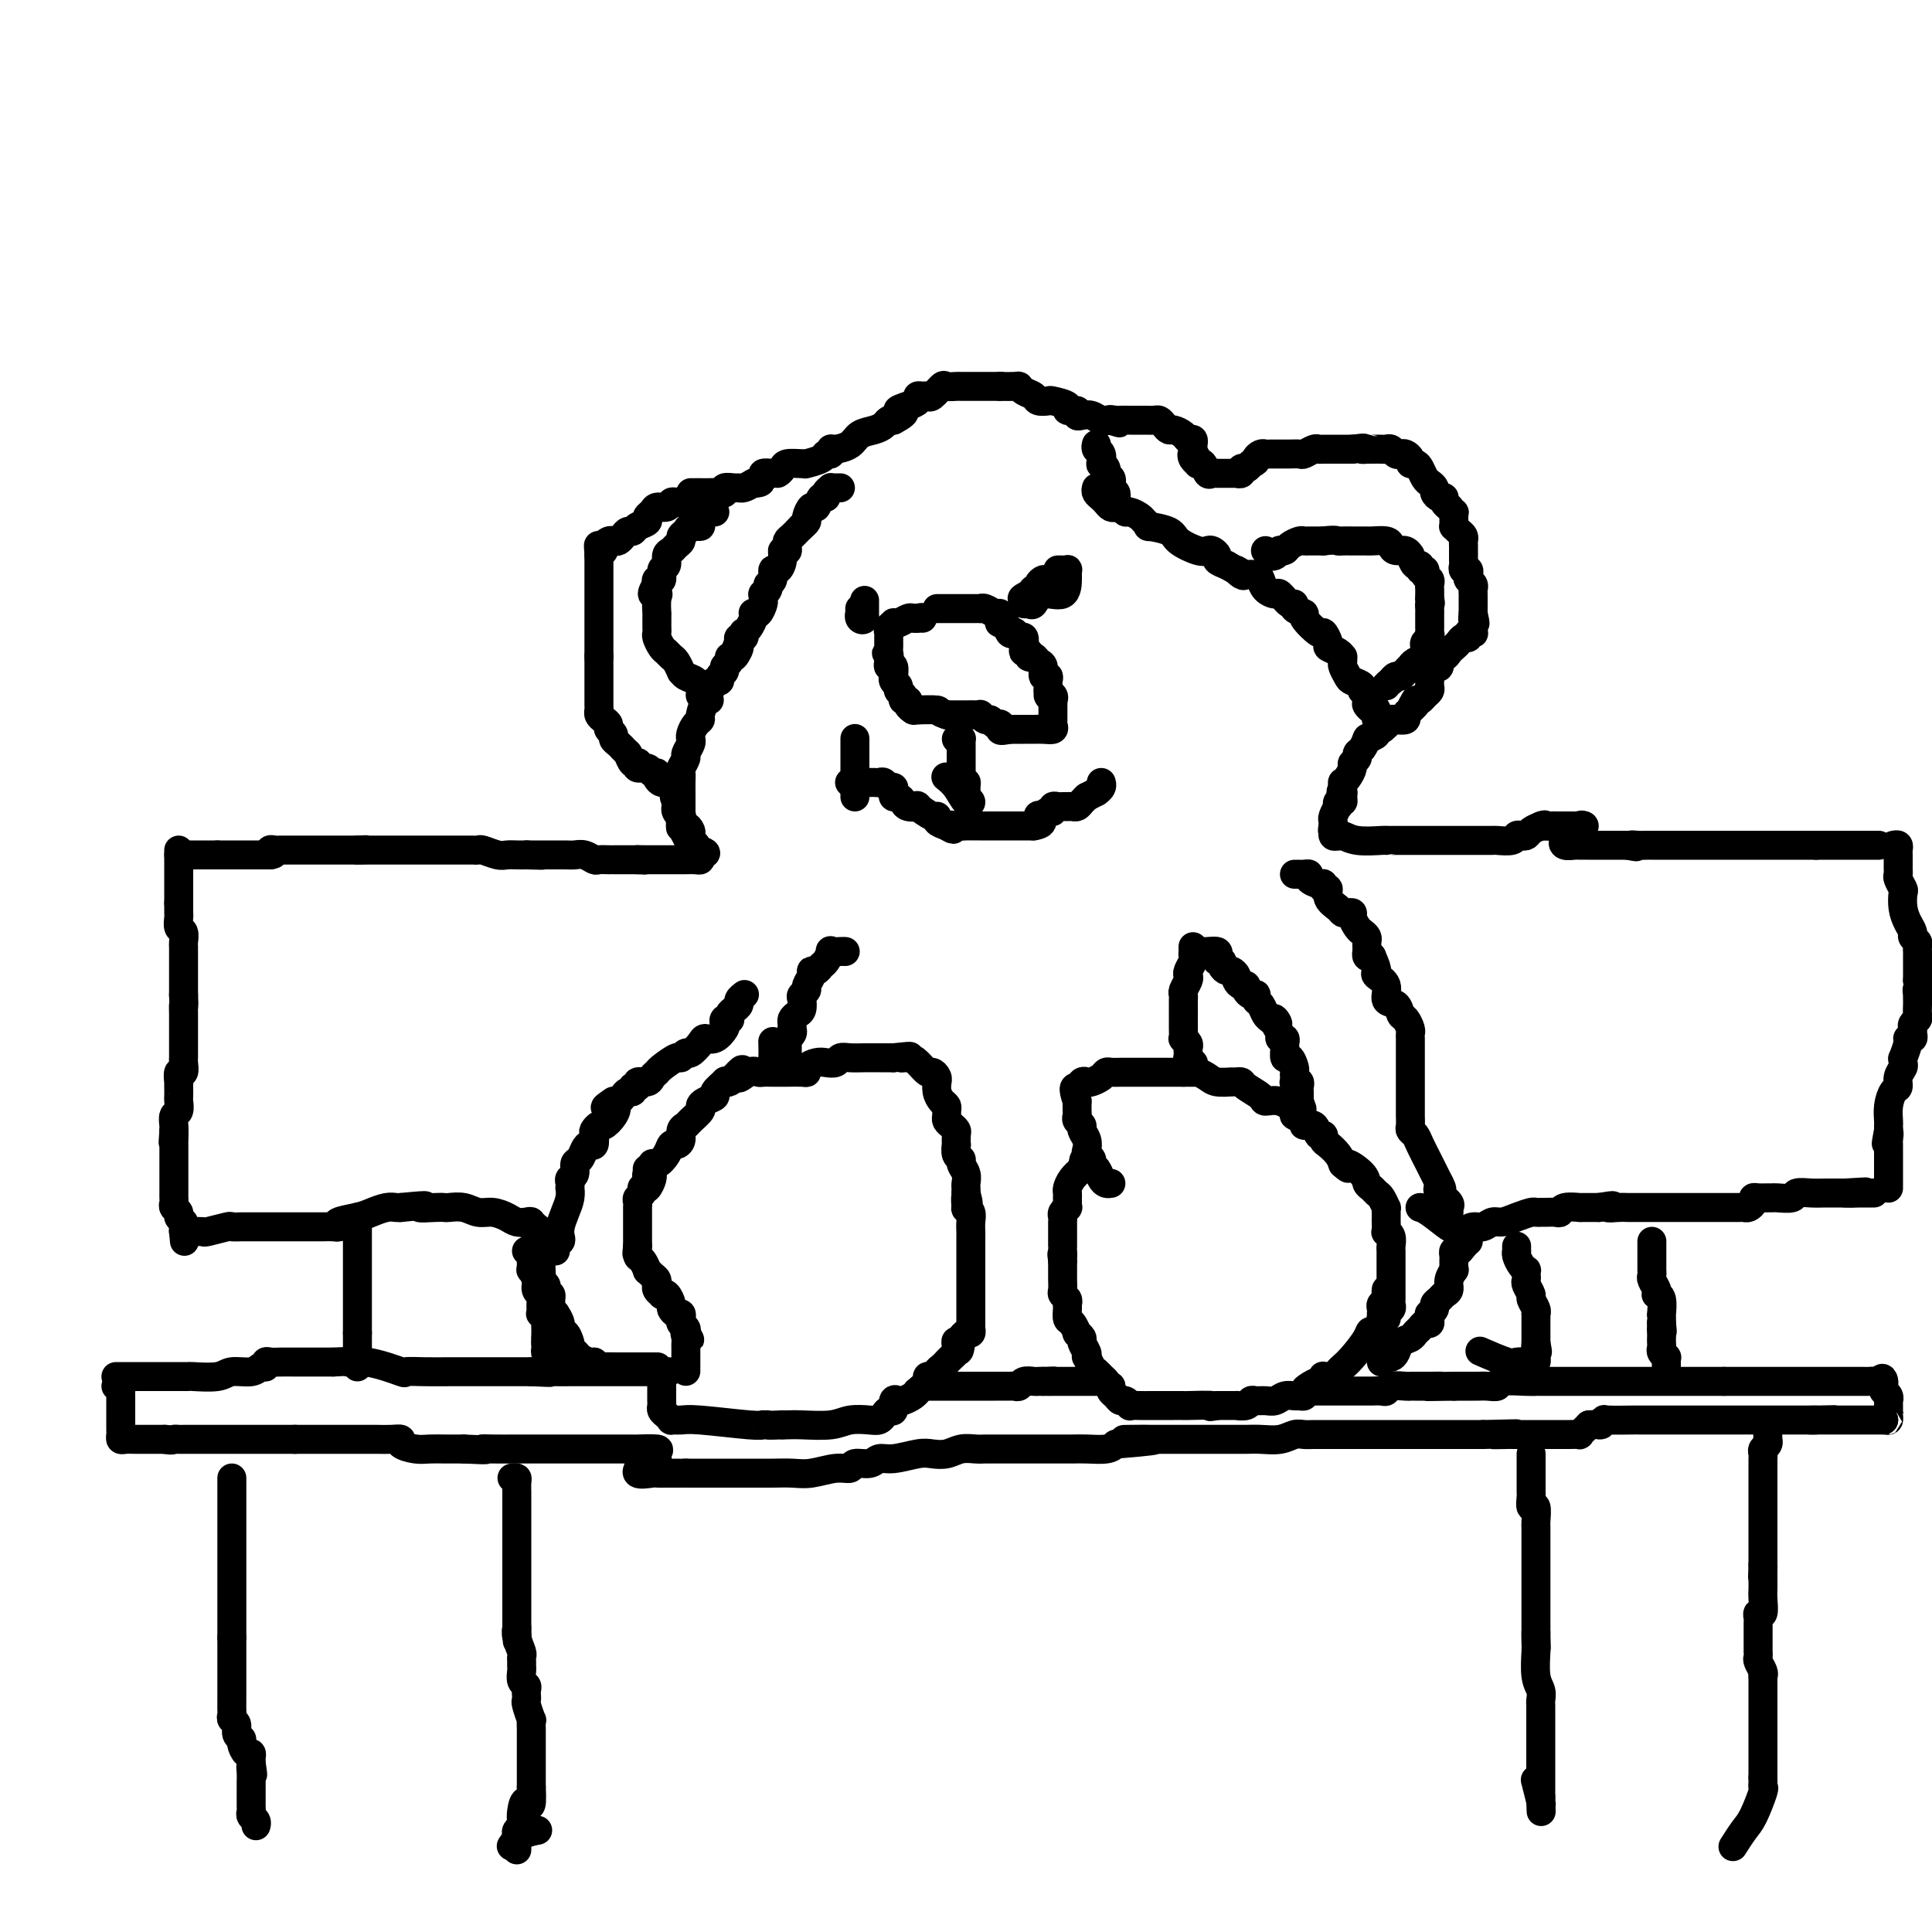 <svg viewBox='0 0 400 400' version='1.1' xmlns='http://www.w3.org/2000/svg' xmlns:xlink='http://www.w3.org/1999/xlink'><g fill='none' stroke='#000000' stroke-width='6' stroke-linecap='round' stroke-linejoin='round'><path d='M37,176c0.000,0.331 0.000,0.662 0,1c0.000,0.338 0.000,0.682 0,1c0.000,0.318 0.000,0.610 0,1c0.000,0.390 0.000,0.878 0,1c0.000,0.122 0.000,-0.121 0,0c0.000,0.121 0.000,0.605 0,1c0.000,0.395 0.000,0.701 0,1c0.000,0.299 0.000,0.591 0,1c0.000,0.409 0.000,0.934 0,1c0.000,0.066 0.000,-0.328 0,0c0.000,0.328 0.000,1.380 0,2c0.000,0.620 0.000,0.810 0,1'/><path d='M37,187c0.001,2.163 0.004,2.070 0,2c-0.004,-0.070 -0.015,-0.117 0,0c0.015,0.117 0.057,0.398 0,1c-0.057,0.602 -0.211,1.524 0,2c0.211,0.476 0.789,0.505 1,1c0.211,0.495 0.057,1.456 0,2c-0.057,0.544 -0.015,0.671 0,1c0.015,0.329 0.004,0.860 0,1c-0.004,0.140 -0.001,-0.112 0,0c0.001,0.112 0.000,0.590 0,1c-0.000,0.410 -0.000,0.754 0,1c0.000,0.246 0.000,0.394 0,1c-0.000,0.606 -0.000,1.671 0,2c0.000,0.329 0.000,-0.077 0,0c-0.000,0.077 -0.000,0.636 0,1c0.000,0.364 0.000,0.533 0,1c-0.000,0.467 -0.000,1.234 0,2'/><path d='M38,206c0.155,3.284 0.041,1.993 0,2c-0.041,0.007 -0.011,1.311 0,2c0.011,0.689 0.003,0.761 0,1c-0.003,0.239 -0.001,0.644 0,1c0.001,0.356 0.000,0.663 0,1c-0.000,0.337 -0.000,0.705 0,1c0.000,0.295 0.001,0.518 0,1c-0.001,0.482 -0.004,1.223 0,2c0.004,0.777 0.015,1.589 0,2c-0.015,0.411 -0.057,0.421 0,1c0.057,0.579 0.211,1.726 0,2c-0.211,0.274 -0.789,-0.326 -1,0c-0.211,0.326 -0.057,1.578 0,2c0.057,0.422 0.016,0.015 0,0c-0.016,-0.015 -0.008,0.362 0,1c0.008,0.638 0.016,1.537 0,2c-0.016,0.463 -0.057,0.492 0,1c0.057,0.508 0.211,1.497 0,2c-0.211,0.503 -0.788,0.520 -1,1c-0.212,0.480 -0.061,1.423 0,2c0.061,0.577 0.030,0.789 0,1'/><path d='M36,234c-0.309,4.515 -0.083,1.801 0,1c0.083,-0.801 0.022,0.310 0,1c-0.022,0.690 -0.006,0.959 0,1c0.006,0.041 0.002,-0.144 0,0c-0.002,0.144 -0.000,0.619 0,1c0.000,0.381 0.000,0.669 0,1c-0.000,0.331 -0.000,0.704 0,1c0.000,0.296 0.000,0.513 0,1c-0.000,0.487 -0.000,1.244 0,2c0.000,0.756 0.000,1.512 0,2c-0.000,0.488 -0.001,0.708 0,1c0.001,0.292 0.004,0.656 0,1c-0.004,0.344 -0.016,0.670 0,1c0.016,0.330 0.061,0.666 0,1c-0.061,0.334 -0.226,0.667 0,1c0.226,0.333 0.845,0.667 1,1c0.155,0.333 -0.155,0.664 0,1c0.155,0.336 0.773,0.678 1,1c0.227,0.322 0.061,0.625 0,1c-0.061,0.375 -0.017,0.821 0,1c0.017,0.179 0.009,0.089 0,0'/><path d='M38,255c0.333,3.500 0.167,1.750 0,0'/><path d='M37,177c0.461,0.000 0.921,0.000 1,0c0.079,0.000 -0.225,0.000 0,0c0.225,0.000 0.978,0.000 2,0c1.022,0.000 2.314,0.000 3,0c0.686,0.000 0.768,-0.000 1,0c0.232,0.000 0.616,0.000 1,0'/><path d='M45,177c1.473,0.000 1.154,0.000 1,0c-0.154,0.000 -0.144,0.000 1,0c1.144,0.000 3.424,0.000 5,0c1.576,0.000 2.450,-0.000 3,0c0.550,0.000 0.775,0.000 1,0'/><path d='M56,177c1.655,-0.226 0.294,-0.793 0,-1c-0.294,-0.207 0.480,-0.056 1,0c0.520,0.056 0.788,0.015 1,0c0.212,-0.015 0.370,-0.004 1,0c0.630,0.004 1.733,0.001 2,0c0.267,-0.001 -0.301,-0.000 0,0c0.301,0.000 1.471,0.000 2,0c0.529,-0.000 0.418,-0.000 1,0c0.582,0.000 1.858,0.000 3,0c1.142,-0.000 2.152,-0.000 3,0c0.848,0.000 1.536,0.000 2,0c0.464,-0.000 0.704,-0.000 1,0c0.296,0.000 0.648,0.000 1,0'/><path d='M74,176c3.008,-0.155 1.528,-0.041 1,0c-0.528,0.041 -0.103,0.011 1,0c1.103,-0.011 2.884,-0.003 4,0c1.116,0.003 1.566,0.001 2,0c0.434,-0.001 0.850,-0.000 1,0c0.150,0.000 0.034,0.000 0,0c-0.034,-0.000 0.015,-0.000 1,0c0.985,0.000 2.905,-0.000 4,0c1.095,0.000 1.366,0.000 2,0c0.634,-0.000 1.633,-0.000 2,0c0.367,0.000 0.102,0.000 0,0c-0.102,-0.000 -0.040,-0.001 1,0c1.040,0.001 3.059,0.004 4,0c0.941,-0.004 0.804,-0.015 1,0c0.196,0.015 0.724,0.057 1,0c0.276,-0.057 0.301,-0.211 1,0c0.699,0.211 2.074,0.789 3,1c0.926,0.211 1.403,0.057 2,0c0.597,-0.057 1.313,-0.016 2,0c0.687,0.016 1.343,0.008 2,0'/><path d='M109,177c5.688,0.155 2.410,0.041 1,0c-1.410,-0.041 -0.950,-0.011 0,0c0.950,0.011 2.390,0.002 3,0c0.610,-0.002 0.391,0.003 1,0c0.609,-0.003 2.046,-0.015 3,0c0.954,0.015 1.425,0.057 2,0c0.575,-0.057 1.254,-0.211 2,0c0.746,0.211 1.558,0.789 2,1c0.442,0.211 0.514,0.057 1,0c0.486,-0.057 1.387,-0.015 2,0c0.613,0.015 0.938,0.004 1,0c0.062,-0.004 -0.138,-0.001 0,0c0.138,0.001 0.614,0.000 1,0c0.386,-0.000 0.681,-0.000 1,0c0.319,0.000 0.663,0.000 1,0c0.337,-0.000 0.668,-0.000 1,0c0.332,0.000 0.666,0.000 1,0'/><path d='M132,178c3.448,0.155 0.569,0.041 0,0c-0.569,-0.041 1.174,-0.011 2,0c0.826,0.011 0.736,0.003 1,0c0.264,-0.003 0.883,-0.001 1,0c0.117,0.001 -0.268,0.000 0,0c0.268,-0.000 1.189,-0.000 2,0c0.811,0.000 1.513,0.001 2,0c0.487,-0.001 0.757,-0.003 1,0c0.243,0.003 0.457,0.011 1,0c0.543,-0.011 1.415,-0.041 2,0c0.585,0.041 0.881,0.155 1,0c0.119,-0.155 0.059,-0.577 0,-1'/><path d='M145,177c2.076,-0.321 0.767,-0.625 0,-1c-0.767,-0.375 -0.990,-0.822 -1,-1c-0.010,-0.178 0.194,-0.089 0,0c-0.194,0.089 -0.787,0.177 -1,0c-0.213,-0.177 -0.047,-0.620 0,-1c0.047,-0.380 -0.026,-0.698 0,-1c0.026,-0.302 0.152,-0.588 0,-1c-0.152,-0.412 -0.580,-0.950 -1,-1c-0.420,-0.050 -0.830,0.389 -1,0c-0.170,-0.389 -0.098,-1.606 0,-2c0.098,-0.394 0.222,0.035 0,0c-0.222,-0.035 -0.792,-0.535 -1,-1c-0.208,-0.465 -0.056,-0.894 0,-1c0.056,-0.106 0.016,0.113 0,0c-0.016,-0.113 -0.008,-0.556 0,-1'/><path d='M140,166c-0.786,-1.802 -0.252,-0.808 0,-1c0.252,-0.192 0.221,-1.571 0,-2c-0.221,-0.429 -0.633,0.091 -1,0c-0.367,-0.091 -0.690,-0.794 -1,-1c-0.310,-0.206 -0.607,0.084 -1,0c-0.393,-0.084 -0.883,-0.543 -1,-1c-0.117,-0.457 0.140,-0.911 0,-1c-0.140,-0.089 -0.678,0.186 -1,0c-0.322,-0.186 -0.429,-0.833 -1,-1c-0.571,-0.167 -1.606,0.146 -2,0c-0.394,-0.146 -0.147,-0.750 0,-1c0.147,-0.250 0.193,-0.144 0,0c-0.193,0.144 -0.627,0.327 -1,0c-0.373,-0.327 -0.687,-1.163 -1,-2'/><path d='M130,156c-1.730,-1.726 -1.056,-1.040 -1,-1c0.056,0.040 -0.506,-0.567 -1,-1c-0.494,-0.433 -0.920,-0.693 -1,-1c-0.080,-0.307 0.185,-0.659 0,-1c-0.185,-0.341 -0.820,-0.669 -1,-1c-0.180,-0.331 0.095,-0.666 0,-1c-0.095,-0.334 -0.561,-0.668 -1,-1c-0.439,-0.332 -0.850,-0.660 -1,-1c-0.150,-0.340 -0.040,-0.690 0,-1c0.040,-0.310 0.011,-0.579 0,-1c-0.011,-0.421 -0.003,-0.992 0,-1c0.003,-0.008 0.001,0.549 0,0c-0.001,-0.549 -0.000,-2.203 0,-3c0.000,-0.797 0.000,-0.737 0,-1c-0.000,-0.263 -0.000,-0.848 0,-1c0.000,-0.152 0.000,0.131 0,0c-0.000,-0.131 -0.000,-0.674 0,-1c0.000,-0.326 0.000,-0.434 0,-1c-0.000,-0.566 -0.000,-1.590 0,-2c0.000,-0.410 0.000,-0.205 0,0'/><path d='M124,136c0.000,-2.716 0.000,-3.505 0,-4c-0.000,-0.495 0.000,-0.695 0,-1c0.000,-0.305 0.000,-0.715 0,-1c0.000,-0.285 0.000,-0.445 0,-1c-0.000,-0.555 0.000,-1.506 0,-2c0.000,-0.494 0.000,-0.531 0,-1c0.000,-0.469 0.000,-1.368 0,-2c-0.000,-0.632 0.000,-0.995 0,-1c0.000,-0.005 -0.000,0.350 0,0c0.000,-0.350 0.000,-1.403 0,-2c0.000,-0.597 0.000,-0.737 0,-1c-0.000,-0.263 0.000,-0.648 0,-1c-0.000,-0.352 -0.000,-0.672 0,-1c0.000,-0.328 0.000,-0.665 0,-1c0.000,-0.335 -0.000,-0.667 0,-1c0.000,-0.333 0.000,-0.666 0,-1'/><path d='M124,115c-0.064,-3.487 -0.224,-1.705 0,-1c0.224,0.705 0.834,0.333 1,0c0.166,-0.333 -0.110,-0.628 0,-1c0.110,-0.372 0.607,-0.822 1,-1c0.393,-0.178 0.683,-0.085 1,0c0.317,0.085 0.661,0.164 1,0c0.339,-0.164 0.673,-0.569 1,-1c0.327,-0.431 0.647,-0.889 1,-1c0.353,-0.111 0.739,0.125 1,0c0.261,-0.125 0.398,-0.612 1,-1c0.602,-0.388 1.671,-0.677 2,-1c0.329,-0.323 -0.081,-0.679 0,-1c0.081,-0.321 0.651,-0.608 1,-1c0.349,-0.392 0.475,-0.890 1,-1c0.525,-0.110 1.447,0.167 2,0c0.553,-0.167 0.736,-0.777 1,-1c0.264,-0.223 0.610,-0.060 1,0c0.390,0.060 0.826,0.017 1,0c0.174,-0.017 0.087,-0.009 0,0'/><path d='M141,104c3.032,-2.155 2.111,-2.042 2,-2c-0.111,0.042 0.587,0.012 1,0c0.413,-0.012 0.540,-0.007 1,0c0.460,0.007 1.254,0.016 2,0c0.746,-0.016 1.443,-0.057 2,0c0.557,0.057 0.975,0.212 1,0c0.025,-0.212 -0.341,-0.792 0,-1c0.341,-0.208 1.390,-0.046 2,0c0.610,0.046 0.779,-0.026 1,0c0.221,0.026 0.492,0.150 1,0c0.508,-0.150 1.254,-0.575 2,-1'/><path d='M156,100c2.480,-0.574 1.180,-0.010 1,0c-0.180,0.010 0.759,-0.536 1,-1c0.241,-0.464 -0.217,-0.847 0,-1c0.217,-0.153 1.108,-0.077 2,0'/><path d='M160,98c0.789,-0.265 0.762,0.072 1,0c0.238,-0.072 0.740,-0.555 1,-1c0.260,-0.445 0.276,-0.854 1,-1c0.724,-0.146 2.154,-0.029 3,0c0.846,0.029 1.106,-0.030 1,0c-0.106,0.030 -0.579,0.148 0,0c0.579,-0.148 2.209,-0.561 3,-1c0.791,-0.439 0.744,-0.904 1,-1c0.256,-0.096 0.816,0.178 1,0c0.184,-0.178 -0.008,-0.807 0,-1c0.008,-0.193 0.215,0.051 1,0c0.785,-0.051 2.147,-0.396 3,-1c0.853,-0.604 1.198,-1.469 2,-2c0.802,-0.531 2.060,-0.730 3,-1c0.940,-0.270 1.561,-0.611 2,-1c0.439,-0.389 0.697,-0.825 1,-1c0.303,-0.175 0.652,-0.087 1,0'/><path d='M185,87c4.006,-2.106 1.521,-1.871 1,-2c-0.521,-0.129 0.921,-0.624 2,-1c1.079,-0.376 1.793,-0.635 2,-1c0.207,-0.365 -0.095,-0.837 0,-1c0.095,-0.163 0.588,-0.015 1,0c0.412,0.015 0.745,-0.101 1,0c0.255,0.101 0.432,0.419 1,0c0.568,-0.419 1.526,-1.576 2,-2c0.474,-0.424 0.462,-0.113 1,0c0.538,0.113 1.624,0.030 2,0c0.376,-0.030 0.043,-0.008 1,0c0.957,0.008 3.205,0.002 4,0c0.795,-0.002 0.137,-0.001 0,0c-0.137,0.001 0.247,0.000 1,0c0.753,-0.000 1.877,-0.000 3,0'/><path d='M207,80c1.688,-0.003 -0.091,-0.012 0,0c0.091,0.012 2.050,0.045 3,0c0.950,-0.045 0.889,-0.170 1,0c0.111,0.170 0.395,0.633 1,1c0.605,0.367 1.533,0.637 2,1c0.467,0.363 0.473,0.819 1,1c0.527,0.181 1.575,0.086 2,0c0.425,-0.086 0.229,-0.163 1,0c0.771,0.163 2.510,0.566 3,1c0.490,0.434 -0.269,0.900 0,1c0.269,0.100 1.567,-0.166 2,0c0.433,0.166 0.003,0.763 0,1c-0.003,0.237 0.422,0.115 1,0c0.578,-0.115 1.309,-0.223 2,0c0.691,0.223 1.340,0.778 2,1c0.660,0.222 1.330,0.111 2,0'/><path d='M230,87c3.508,1.083 0.778,0.290 0,0c-0.778,-0.290 0.397,-0.078 1,0c0.603,0.078 0.634,0.020 1,0c0.366,-0.020 1.068,-0.003 2,0c0.932,0.003 2.095,-0.009 3,0c0.905,0.009 1.551,0.040 2,0c0.449,-0.040 0.702,-0.152 1,0c0.298,0.152 0.643,0.567 1,1c0.357,0.433 0.726,0.886 1,1c0.274,0.114 0.452,-0.109 1,0c0.548,0.109 1.467,0.550 2,1c0.533,0.450 0.679,0.908 1,1c0.321,0.092 0.818,-0.183 1,0c0.182,0.183 0.049,0.822 0,1c-0.049,0.178 -0.013,-0.106 0,0c0.013,0.106 0.004,0.602 0,1c-0.004,0.398 -0.002,0.699 0,1'/><path d='M247,94c1.100,1.038 0.350,0.132 0,0c-0.350,-0.132 -0.301,0.508 0,1c0.301,0.492 0.854,0.836 1,1c0.146,0.164 -0.114,0.149 0,0c0.114,-0.149 0.603,-0.432 1,0c0.397,0.432 0.702,1.580 1,2c0.298,0.420 0.590,0.113 1,0c0.410,-0.113 0.937,-0.030 1,0c0.063,0.030 -0.338,0.008 0,0c0.338,-0.008 1.415,-0.001 2,0c0.585,0.001 0.678,-0.004 1,0c0.322,0.004 0.874,0.016 1,0c0.126,-0.016 -0.173,-0.059 0,0c0.173,0.059 0.820,0.222 1,0c0.180,-0.222 -0.105,-0.829 0,-1c0.105,-0.171 0.602,0.094 1,0c0.398,-0.094 0.699,-0.547 1,-1'/><path d='M259,96c1.417,-0.475 0.961,-0.663 1,-1c0.039,-0.337 0.574,-0.822 1,-1c0.426,-0.178 0.743,-0.048 1,0c0.257,0.048 0.454,0.012 1,0c0.546,-0.012 1.441,-0.002 2,0c0.559,0.002 0.784,-0.003 1,0c0.216,0.003 0.425,0.015 1,0c0.575,-0.015 1.515,-0.057 2,0c0.485,0.057 0.515,0.211 1,0c0.485,-0.211 1.425,-0.789 2,-1c0.575,-0.211 0.784,-0.057 1,0c0.216,0.057 0.439,0.015 1,0c0.561,-0.015 1.460,-0.004 2,0c0.540,0.004 0.722,0.001 1,0c0.278,-0.001 0.652,-0.000 1,0c0.348,0.000 0.671,0.000 1,0c0.329,-0.000 0.665,-0.000 1,0'/><path d='M280,93c3.639,-0.464 2.236,-0.124 2,0c-0.236,0.124 0.696,0.034 1,0c0.304,-0.034 -0.021,-0.010 0,0c0.021,0.010 0.387,0.006 1,0c0.613,-0.006 1.474,-0.016 2,0c0.526,0.016 0.718,0.056 1,0c0.282,-0.056 0.654,-0.208 1,0c0.346,0.208 0.666,0.778 1,1c0.334,0.222 0.681,0.098 1,0c0.319,-0.098 0.610,-0.168 1,0c0.390,0.168 0.878,0.574 1,1c0.122,0.426 -0.122,0.874 0,1c0.122,0.126 0.611,-0.068 1,0c0.389,0.068 0.678,0.399 1,1c0.322,0.601 0.677,1.471 1,2c0.323,0.529 0.612,0.715 1,1c0.388,0.285 0.873,0.668 1,1c0.127,0.332 -0.106,0.615 0,1c0.106,0.385 0.550,0.874 1,1c0.450,0.126 0.904,-0.111 1,0c0.096,0.111 -0.166,0.568 0,1c0.166,0.432 0.762,0.838 1,1c0.238,0.162 0.119,0.081 0,0'/><path d='M300,105c1.464,1.724 1.124,1.036 1,1c-0.124,-0.036 -0.030,0.582 0,1c0.030,0.418 -0.002,0.637 0,1c0.002,0.363 0.039,0.871 0,1c-0.039,0.129 -0.154,-0.120 0,0c0.154,0.120 0.577,0.610 1,1c0.423,0.390 0.845,0.682 1,1c0.155,0.318 0.041,0.663 0,1c-0.041,0.337 -0.011,0.667 0,1c0.011,0.333 0.002,0.667 0,1c-0.002,0.333 0.003,0.663 0,1c-0.003,0.337 -0.015,0.682 0,1c0.015,0.318 0.055,0.610 0,1c-0.055,0.390 -0.207,0.878 0,1c0.207,0.122 0.773,-0.122 1,0c0.227,0.122 0.113,0.610 0,1c-0.113,0.390 -0.226,0.682 0,1c0.226,0.318 0.793,0.663 1,1c0.207,0.337 0.056,0.668 0,1c-0.056,0.332 -0.015,0.667 0,1c0.015,0.333 0.004,0.664 0,1c-0.004,0.336 -0.001,0.678 0,1c0.001,0.322 0.000,0.625 0,1c-0.000,0.375 -0.000,0.821 0,1c0.000,0.179 0.000,0.089 0,0'/><path d='M305,127c0.774,3.581 0.208,1.534 0,1c-0.208,-0.534 -0.060,0.444 0,1c0.060,0.556 0.031,0.689 0,1c-0.031,0.311 -0.064,0.801 0,1c0.064,0.199 0.224,0.109 0,0c-0.224,-0.109 -0.834,-0.236 -1,0c-0.166,0.236 0.110,0.836 0,1c-0.110,0.164 -0.607,-0.110 -1,0c-0.393,0.110 -0.684,0.602 -1,1c-0.316,0.398 -0.658,0.703 -1,1c-0.342,0.297 -0.683,0.587 -1,1c-0.317,0.413 -0.611,0.951 -1,1c-0.389,0.049 -0.875,-0.391 -1,0c-0.125,0.391 0.110,1.611 0,2c-0.110,0.389 -0.565,-0.054 -1,0c-0.435,0.054 -0.849,0.606 -1,1c-0.151,0.394 -0.040,0.630 0,1c0.040,0.370 0.008,0.872 0,1c-0.008,0.128 0.009,-0.120 0,0c-0.009,0.120 -0.044,0.607 0,1c0.044,0.393 0.166,0.693 0,1c-0.166,0.307 -0.622,0.621 -1,1c-0.378,0.379 -0.680,0.823 -1,1c-0.320,0.177 -0.660,0.089 -1,0'/><path d='M293,145c-1.814,2.962 -0.349,1.368 0,1c0.349,-0.368 -0.417,0.489 -1,1c-0.583,0.511 -0.982,0.676 -1,1c-0.018,0.324 0.346,0.809 0,1c-0.346,0.191 -1.403,0.089 -2,0c-0.597,-0.089 -0.733,-0.164 -1,0c-0.267,0.164 -0.666,0.569 -1,1c-0.334,0.431 -0.605,0.889 -1,1c-0.395,0.111 -0.914,-0.124 -1,0c-0.086,0.124 0.261,0.607 0,1c-0.261,0.393 -1.131,0.697 -2,1'/><path d='M283,153c0.081,-0.202 0.161,-0.405 0,0c-0.161,0.405 -0.564,1.417 -1,2c-0.436,0.583 -0.904,0.737 -1,1c-0.096,0.263 0.181,0.635 0,1c-0.181,0.365 -0.819,0.724 -1,1c-0.181,0.276 0.095,0.469 0,1c-0.095,0.531 -0.562,1.400 -1,2c-0.438,0.600 -0.849,0.931 -1,1c-0.151,0.069 -0.043,-0.123 0,0c0.043,0.123 0.022,0.562 0,1'/><path d='M278,163c-0.769,1.730 -0.192,1.056 0,1c0.192,-0.056 -0.000,0.505 0,1c0.000,0.495 0.192,0.924 0,1c-0.192,0.076 -0.770,-0.201 -1,0c-0.230,0.201 -0.114,0.881 0,1c0.114,0.119 0.227,-0.322 0,0c-0.227,0.322 -0.793,1.406 -1,2c-0.207,0.594 -0.056,0.698 0,1c0.056,0.302 0.016,0.800 0,1c-0.016,0.200 -0.008,0.100 0,0'/><path d='M276,171c-0.298,1.405 -0.042,0.917 0,1c0.042,0.083 -0.131,0.738 0,1c0.131,0.262 0.565,0.131 1,0'/><path d='M277,173c0.276,0.249 0.466,-0.130 1,0c0.534,0.130 1.411,0.767 3,1c1.589,0.233 3.890,0.062 5,0c1.110,-0.062 1.031,-0.017 1,0c-0.031,0.017 -0.012,0.004 0,0c0.012,-0.004 0.017,-0.001 1,0c0.983,0.001 2.945,0.000 4,0c1.055,-0.000 1.204,-0.000 2,0c0.796,0.000 2.240,0.000 3,0c0.760,-0.000 0.837,-0.000 1,0c0.163,0.000 0.411,0.000 1,0c0.589,-0.000 1.520,0.000 2,0c0.480,-0.000 0.509,-0.000 1,0c0.491,0.000 1.445,0.000 2,0c0.555,-0.000 0.710,-0.000 1,0c0.290,0.000 0.715,0.001 1,0c0.285,-0.001 0.429,-0.004 1,0c0.571,0.004 1.567,0.015 2,0c0.433,-0.015 0.301,-0.056 1,0c0.699,0.056 2.228,0.208 3,0c0.772,-0.208 0.787,-0.777 1,-1c0.213,-0.223 0.624,-0.101 1,0c0.376,0.101 0.717,0.181 1,0c0.283,-0.181 0.510,-0.623 1,-1c0.490,-0.377 1.245,-0.688 2,-1'/><path d='M319,171c1.107,-0.464 0.873,-0.124 1,0c0.127,0.124 0.615,0.033 1,0c0.385,-0.033 0.668,-0.009 1,0c0.332,0.009 0.715,0.002 1,0c0.285,-0.002 0.473,-0.000 1,0c0.527,0.000 1.392,-0.002 2,0c0.608,0.002 0.960,0.007 1,0c0.040,-0.007 -0.231,-0.027 0,0c0.231,0.027 0.964,0.102 1,0c0.036,-0.102 -0.624,-0.381 -1,0c-0.376,0.381 -0.466,1.423 -1,2c-0.534,0.577 -1.511,0.691 -2,1c-0.489,0.309 -0.488,0.815 0,1c0.488,0.185 1.465,0.050 2,0c0.535,-0.050 0.630,-0.013 1,0c0.370,0.013 1.016,0.004 2,0c0.984,-0.004 2.305,-0.001 3,0c0.695,0.001 0.764,0.000 1,0c0.236,-0.000 0.641,-0.000 1,0c0.359,0.000 0.674,0.000 1,0c0.326,-0.000 0.665,-0.000 1,0c0.335,0.000 0.668,0.000 1,0'/><path d='M337,175c2.980,0.619 1.431,0.166 1,0c-0.431,-0.166 0.255,-0.044 1,0c0.745,0.044 1.548,0.012 2,0c0.452,-0.012 0.554,-0.003 1,0c0.446,0.003 1.237,0.001 2,0c0.763,-0.001 1.499,-0.000 2,0c0.501,0.000 0.766,0.000 1,0c0.234,-0.000 0.437,-0.000 1,0c0.563,0.000 1.488,0.000 2,0c0.512,-0.000 0.612,-0.000 1,0c0.388,0.000 1.063,0.000 2,0c0.937,-0.000 2.135,-0.000 3,0c0.865,0.000 1.397,0.000 2,0c0.603,-0.000 1.277,-0.000 2,0c0.723,0.000 1.495,0.000 2,0c0.505,-0.000 0.745,-0.000 1,0c0.255,0.000 0.527,0.000 1,0c0.473,-0.000 1.149,-0.000 2,0c0.851,0.000 1.877,0.000 3,0c1.123,-0.000 2.343,-0.000 3,0c0.657,0.000 0.751,0.000 1,0c0.249,-0.000 0.654,-0.000 1,0c0.346,0.000 0.631,0.000 1,0c0.369,-0.000 0.820,-0.000 1,0c0.180,0.000 0.090,0.000 0,0'/><path d='M376,175c6.446,0.000 3.060,0.000 2,0c-1.060,0.000 0.206,0.000 1,0c0.794,0.000 1.116,0.000 2,0c0.884,0.000 2.332,0.000 3,0c0.668,0.000 0.558,0.000 1,0c0.442,0.000 1.438,0.000 2,0c0.562,0.000 0.690,0.000 1,0c0.310,0.000 0.803,0.000 1,0c0.197,0.000 0.099,0.000 0,0'/><path d='M392,175c0.423,-0.089 0.845,-0.179 1,0c0.155,0.179 0.041,0.625 0,1c-0.041,0.375 -0.011,0.678 0,1c0.011,0.322 0.002,0.662 0,1c-0.002,0.338 0.003,0.672 0,1c-0.003,0.328 -0.015,0.650 0,1c0.015,0.350 0.056,0.730 0,1c-0.056,0.270 -0.208,0.432 0,1c0.208,0.568 0.778,1.542 1,2c0.222,0.458 0.097,0.399 0,1c-0.097,0.601 -0.166,1.863 0,3c0.166,1.137 0.566,2.150 1,3c0.434,0.850 0.901,1.537 1,2c0.099,0.463 -0.170,0.701 0,1c0.170,0.299 0.777,0.658 1,1c0.223,0.342 0.060,0.668 0,1c-0.060,0.332 -0.016,0.670 0,1c0.016,0.330 0.004,0.652 0,1c-0.004,0.348 -0.001,0.722 0,1c0.001,0.278 0.000,0.459 0,1c-0.000,0.541 -0.000,1.440 0,2c0.000,0.560 0.000,0.780 0,1'/><path d='M397,203c0.774,4.720 0.207,2.521 0,2c-0.207,-0.521 -0.056,0.638 0,1c0.056,0.362 0.016,-0.072 0,0c-0.016,0.072 -0.008,0.649 0,1c0.008,0.351 0.016,0.475 0,1c-0.016,0.525 -0.057,1.450 0,2c0.057,0.550 0.213,0.726 0,1c-0.213,0.274 -0.793,0.648 -1,1c-0.207,0.352 -0.040,0.684 0,1c0.040,0.316 -0.046,0.618 0,1c0.046,0.382 0.223,0.844 0,1c-0.223,0.156 -0.845,0.007 -1,0c-0.155,-0.007 0.156,0.130 0,1c-0.156,0.870 -0.778,2.473 -1,3c-0.222,0.527 -0.045,-0.024 0,0c0.045,0.024 -0.043,0.621 0,1c0.043,0.379 0.218,0.541 0,1c-0.218,0.459 -0.829,1.216 -1,2c-0.171,0.784 0.098,1.597 0,2c-0.098,0.403 -0.562,0.398 -1,1c-0.438,0.602 -0.849,1.811 -1,3c-0.151,1.189 -0.041,2.359 0,3c0.041,0.641 0.012,0.755 0,1c-0.012,0.245 -0.006,0.623 0,1'/><path d='M391,234c-0.928,4.979 -0.249,1.925 0,1c0.249,-0.925 0.067,0.277 0,1c-0.067,0.723 -0.018,0.967 0,1c0.018,0.033 0.005,-0.145 0,0c-0.005,0.145 -0.001,0.612 0,1c0.001,0.388 0.000,0.695 0,1c-0.000,0.305 -0.000,0.606 0,1c0.000,0.394 0.000,0.879 0,1c-0.000,0.121 -0.000,-0.122 0,0c0.000,0.122 0.000,0.611 0,1c-0.000,0.389 -0.000,0.679 0,1c0.000,0.321 0.000,0.674 0,1c-0.000,0.326 -0.000,0.626 0,1c0.000,0.374 0.000,0.821 0,1c-0.000,0.179 -0.000,0.089 0,0'/><path d='M303,255c0.668,-0.455 1.336,-0.909 2,-1c0.664,-0.091 1.323,0.182 2,0c0.677,-0.182 1.372,-0.819 2,-1c0.628,-0.181 1.191,0.095 2,0c0.809,-0.095 1.865,-0.561 3,-1c1.135,-0.439 2.349,-0.850 3,-1c0.651,-0.150 0.738,-0.039 1,0c0.262,0.039 0.698,0.007 1,0c0.302,-0.007 0.471,0.012 1,0c0.529,-0.012 1.420,-0.056 2,0c0.580,0.056 0.851,0.211 1,0c0.149,-0.211 0.178,-0.789 1,-1c0.822,-0.211 2.437,-0.057 3,0c0.563,0.057 0.075,0.015 0,0c-0.075,-0.015 0.264,-0.004 1,0c0.736,0.004 1.868,0.002 3,0'/><path d='M331,250c4.692,-0.774 2.423,-0.207 2,0c-0.423,0.207 1.002,0.056 2,0c0.998,-0.056 1.570,-0.015 2,0c0.430,0.015 0.719,0.004 1,0c0.281,-0.004 0.555,-0.001 1,0c0.445,0.001 1.062,0.000 2,0c0.938,-0.000 2.198,-0.000 3,0c0.802,0.000 1.145,0.000 1,0c-0.145,-0.000 -0.779,-0.000 0,0c0.779,0.000 2.970,0.000 4,0c1.030,-0.000 0.898,-0.000 1,0c0.102,0.000 0.437,0.000 1,0c0.563,-0.000 1.355,-0.000 2,0c0.645,0.000 1.142,0.001 2,0c0.858,-0.001 2.076,-0.003 3,0c0.924,0.003 1.553,0.011 2,0c0.447,-0.011 0.710,-0.041 1,0c0.290,0.041 0.606,0.155 1,0c0.394,-0.155 0.866,-0.577 1,-1c0.134,-0.423 -0.068,-0.846 0,-1c0.068,-0.154 0.407,-0.040 1,0c0.593,0.040 1.438,0.007 2,0c0.562,-0.007 0.839,0.012 1,0c0.161,-0.012 0.206,-0.056 1,0c0.794,0.056 2.339,0.211 3,0c0.661,-0.211 0.440,-0.789 1,-1c0.560,-0.211 1.903,-0.057 3,0c1.097,0.057 1.949,0.015 3,0c1.051,-0.015 2.300,-0.004 3,0c0.700,0.004 0.850,0.002 1,0'/><path d='M382,247c7.991,-0.464 2.470,-0.124 1,0c-1.470,0.124 1.112,0.033 2,0c0.888,-0.033 0.080,-0.009 0,0c-0.080,0.009 0.566,0.002 1,0c0.434,-0.002 0.655,-0.001 1,0c0.345,0.001 0.813,0.000 1,0c0.187,-0.000 0.094,-0.000 0,0'/><path d='M38,255c0.370,-0.002 0.741,-0.004 1,0c0.259,0.004 0.408,0.015 1,0c0.592,-0.015 1.629,-0.057 2,0c0.371,0.057 0.076,0.211 1,0c0.924,-0.211 3.068,-0.789 4,-1c0.932,-0.211 0.653,-0.057 1,0c0.347,0.057 1.319,0.015 2,0c0.681,-0.015 1.072,-0.004 2,0c0.928,0.004 2.392,0.001 3,0c0.608,-0.001 0.361,-0.000 1,0c0.639,0.000 2.163,-0.000 3,0c0.837,0.000 0.985,0.001 2,0c1.015,-0.001 2.895,-0.003 4,0c1.105,0.003 1.433,0.012 2,0c0.567,-0.012 1.372,-0.044 2,0c0.628,0.044 1.078,0.166 1,0c-0.078,-0.166 -0.683,-0.619 0,-1c0.683,-0.381 2.655,-0.691 4,-1c1.345,-0.309 2.061,-0.619 3,-1c0.939,-0.381 2.099,-0.833 3,-1c0.901,-0.167 1.543,-0.048 2,0c0.457,0.048 0.728,0.024 1,0'/><path d='M83,250c7.716,-0.774 4.507,-0.208 4,0c-0.507,0.208 1.687,0.060 3,0c1.313,-0.060 1.744,-0.031 2,0c0.256,0.031 0.337,0.064 1,0c0.663,-0.064 1.906,-0.224 3,0c1.094,0.224 2.037,0.831 3,1c0.963,0.169 1.947,-0.099 3,0c1.053,0.099 2.177,0.566 3,1c0.823,0.434 1.345,0.834 2,1c0.655,0.166 1.444,0.096 2,0c0.556,-0.096 0.881,-0.218 1,0c0.119,0.218 0.034,0.777 0,1c-0.034,0.223 -0.017,0.112 0,0'/><path d='M110,254c0.309,-0.120 0.619,-0.239 1,0c0.381,0.239 0.834,0.837 1,1c0.166,0.163 0.044,-0.110 0,0c-0.044,0.110 -0.012,0.603 0,1c0.012,0.397 0.003,0.698 0,1c-0.003,0.302 -0.001,0.606 0,1c0.001,0.394 0.000,0.879 0,1c-0.000,0.121 -0.000,-0.122 0,0c0.000,0.122 0.000,0.607 0,1c-0.000,0.393 -0.000,0.693 0,1c0.000,0.307 0.000,0.621 0,1c-0.000,0.379 -0.000,0.823 0,1c0.000,0.177 0.000,0.089 0,0'/><path d='M112,263c0.250,1.796 -0.125,1.787 0,2c0.125,0.213 0.752,0.650 1,1c0.248,0.350 0.119,0.615 0,1c-0.119,0.385 -0.228,0.891 0,1c0.228,0.109 0.792,-0.178 1,0c0.208,0.178 0.060,0.822 0,1c-0.060,0.178 -0.031,-0.112 0,0c0.031,0.112 0.065,0.624 0,1c-0.065,0.376 -0.228,0.617 0,1c0.228,0.383 0.849,0.910 1,1c0.151,0.090 -0.166,-0.256 0,0c0.166,0.256 0.815,1.115 1,2c0.185,0.885 -0.095,1.796 0,2c0.095,0.204 0.565,-0.300 1,0c0.435,0.300 0.837,1.404 1,2c0.163,0.596 0.089,0.685 0,1c-0.089,0.315 -0.192,0.855 0,1c0.192,0.145 0.680,-0.105 1,0c0.320,0.105 0.471,0.567 1,1c0.529,0.433 1.437,0.838 2,1c0.563,0.162 0.782,0.081 1,0'/><path d='M123,282c1.421,1.155 1.472,1.041 2,1c0.528,-0.041 1.532,-0.011 3,0c1.468,0.011 3.398,0.003 4,0c0.602,-0.003 -0.126,-0.001 0,0c0.126,0.001 1.106,0.000 2,0c0.894,-0.000 1.702,-0.000 2,0c0.298,0.000 0.085,0.000 0,0c-0.085,-0.000 -0.043,-0.000 0,0'/><path d='M134,242c0.429,-0.099 0.857,-0.198 1,0c0.143,0.198 -0.001,0.693 0,1c0.001,0.307 0.145,0.425 0,1c-0.145,0.575 -0.578,1.607 -1,2c-0.422,0.393 -0.831,0.146 -1,0c-0.169,-0.146 -0.098,-0.193 0,0c0.098,0.193 0.222,0.624 0,1c-0.222,0.376 -0.792,0.696 -1,1c-0.208,0.304 -0.056,0.592 0,1c0.056,0.408 0.015,0.935 0,1c-0.015,0.065 -0.004,-0.334 0,0c0.004,0.334 0.001,1.399 0,2c-0.001,0.601 -0.000,0.738 0,1c0.000,0.262 0.000,0.647 0,1c-0.000,0.353 -0.000,0.672 0,1c0.000,0.328 0.000,0.665 0,1c-0.000,0.335 -0.000,0.667 0,1c0.000,0.333 0.000,0.666 0,1'/><path d='M132,258c-0.298,2.648 -0.042,1.269 0,1c0.042,-0.269 -0.130,0.572 0,1c0.130,0.428 0.560,0.443 1,1c0.440,0.557 0.888,1.656 1,2c0.112,0.344 -0.113,-0.066 0,0c0.113,0.066 0.565,0.609 1,1c0.435,0.391 0.853,0.630 1,1c0.147,0.370 0.025,0.870 0,1c-0.025,0.130 0.049,-0.111 0,0c-0.049,0.111 -0.219,0.572 0,1c0.219,0.428 0.829,0.821 1,1c0.171,0.179 -0.095,0.143 0,0c0.095,-0.143 0.551,-0.393 1,0c0.449,0.393 0.891,1.429 1,2c0.109,0.571 -0.115,0.678 0,1c0.115,0.322 0.571,0.860 1,1c0.429,0.140 0.833,-0.117 1,0c0.167,0.117 0.096,0.609 0,1c-0.096,0.391 -0.218,0.682 0,1c0.218,0.318 0.777,0.662 1,1c0.223,0.338 0.112,0.669 0,1'/><path d='M142,276c1.547,2.737 0.415,0.578 0,0c-0.415,-0.578 -0.111,0.423 0,1c0.111,0.577 0.030,0.728 0,1c-0.030,0.272 -0.008,0.664 0,1c0.008,0.336 0.002,0.614 0,1c-0.002,0.386 -0.001,0.879 0,1c0.001,0.121 0.000,-0.129 0,0c-0.000,0.129 -0.000,0.637 0,1c0.000,0.363 0.000,0.582 0,1c-0.000,0.418 -0.000,1.036 0,1c0.000,-0.036 0.000,-0.724 0,-1c-0.000,-0.276 -0.000,-0.138 0,0'/><path d='M134,244c-0.117,-0.487 -0.235,-0.973 0,-1c0.235,-0.027 0.822,0.406 1,0c0.178,-0.406 -0.055,-1.649 0,-2c0.055,-0.351 0.397,0.191 1,0c0.603,-0.191 1.467,-1.116 2,-2c0.533,-0.884 0.735,-1.729 1,-2c0.265,-0.271 0.595,0.030 1,0c0.405,-0.030 0.887,-0.393 1,-1c0.113,-0.607 -0.142,-1.458 0,-2c0.142,-0.542 0.681,-0.775 1,-1c0.319,-0.225 0.419,-0.442 1,-1c0.581,-0.558 1.642,-1.458 2,-2c0.358,-0.542 0.013,-0.727 0,-1c-0.013,-0.273 0.307,-0.634 1,-1c0.693,-0.366 1.758,-0.738 2,-1c0.242,-0.262 -0.338,-0.413 0,-1c0.338,-0.587 1.596,-1.611 2,-2c0.404,-0.389 -0.045,-0.143 0,0c0.045,0.143 0.584,0.184 1,0c0.416,-0.184 0.708,-0.592 1,-1'/><path d='M152,223c2.920,-3.188 1.219,-0.658 1,0c-0.219,0.658 1.045,-0.556 2,-1c0.955,-0.444 1.602,-0.119 2,0c0.398,0.119 0.548,0.032 1,0c0.452,-0.032 1.208,-0.008 2,0c0.792,0.008 1.622,-0.001 2,0c0.378,0.001 0.303,0.011 1,0c0.697,-0.011 2.164,-0.042 3,0c0.836,0.042 1.040,0.156 1,0c-0.040,-0.156 -0.324,-0.581 0,-1c0.324,-0.419 1.255,-0.830 2,-1c0.745,-0.170 1.305,-0.098 2,0c0.695,0.098 1.526,0.222 2,0c0.474,-0.222 0.591,-0.792 1,-1c0.409,-0.208 1.110,-0.056 2,0c0.890,0.056 1.970,0.015 3,0c1.030,-0.015 2.008,-0.004 3,0c0.992,0.004 1.996,0.002 3,0'/><path d='M185,219c5.522,-0.611 2.827,-0.140 2,0c-0.827,0.140 0.213,-0.051 1,0c0.787,0.051 1.321,0.343 2,1c0.679,0.657 1.503,1.677 2,2c0.497,0.323 0.668,-0.051 1,0c0.332,0.051 0.824,0.528 1,1c0.176,0.472 0.037,0.938 0,1c-0.037,0.062 0.029,-0.282 0,0c-0.029,0.282 -0.151,1.189 0,2c0.151,0.811 0.576,1.527 1,2c0.424,0.473 0.849,0.704 1,1c0.151,0.296 0.030,0.657 0,1c-0.030,0.343 0.030,0.668 0,1c-0.030,0.332 -0.152,0.671 0,1c0.152,0.329 0.577,0.647 1,1c0.423,0.353 0.844,0.742 1,1c0.156,0.258 0.046,0.384 0,1c-0.046,0.616 -0.027,1.722 0,2c0.027,0.278 0.064,-0.274 0,0c-0.064,0.274 -0.227,1.372 0,2c0.227,0.628 0.846,0.784 1,1c0.154,0.216 -0.155,0.492 0,1c0.155,0.508 0.773,1.250 1,2c0.227,0.750 0.061,1.510 0,2c-0.061,0.490 -0.017,0.712 0,1c0.017,0.288 0.009,0.644 0,1'/><path d='M200,247c0.924,3.661 0.233,1.312 0,1c-0.233,-0.312 -0.010,1.412 0,2c0.010,0.588 -0.193,0.041 0,0c0.193,-0.041 0.784,0.423 1,1c0.216,0.577 0.058,1.268 0,2c-0.058,0.732 -0.016,1.506 0,2c0.016,0.494 0.004,0.709 0,1c-0.004,0.291 -0.001,0.659 0,1c0.001,0.341 0.000,0.655 0,1c-0.000,0.345 -0.000,0.723 0,1c0.000,0.277 0.000,0.455 0,1c-0.000,0.545 -0.000,1.459 0,2c0.000,0.541 0.000,0.709 0,1c-0.000,0.291 -0.000,0.704 0,1c0.000,0.296 0.000,0.475 0,1c-0.000,0.525 0.000,1.398 0,2c-0.000,0.602 -0.000,0.935 0,1c0.000,0.065 0.000,-0.136 0,0c-0.000,0.136 -0.000,0.609 0,1c0.000,0.391 0.000,0.700 0,1c-0.000,0.300 -0.000,0.591 0,1c0.000,0.409 0.001,0.937 0,1c-0.001,0.063 -0.003,-0.338 0,0c0.003,0.338 0.012,1.414 0,2c-0.012,0.586 -0.044,0.683 0,1c0.044,0.317 0.166,0.855 0,1c-0.166,0.145 -0.619,-0.101 -1,0c-0.381,0.101 -0.691,0.551 -1,1'/><path d='M199,277c-0.378,4.820 -0.822,1.869 -1,1c-0.178,-0.869 -0.089,0.345 0,1c0.089,0.655 0.178,0.753 0,1c-0.178,0.247 -0.621,0.644 -1,1c-0.379,0.356 -0.693,0.670 -1,1c-0.307,0.330 -0.609,0.676 -1,1c-0.391,0.324 -0.873,0.624 -1,1c-0.127,0.376 0.102,0.826 0,1c-0.102,0.174 -0.535,0.070 -1,0c-0.465,-0.070 -0.964,-0.107 -1,0c-0.036,0.107 0.390,0.358 0,1c-0.390,0.642 -1.596,1.675 -2,2c-0.404,0.325 -0.007,-0.059 0,0c0.007,0.059 -0.375,0.559 -1,1c-0.625,0.441 -1.491,0.821 -2,1c-0.509,0.179 -0.661,0.156 -1,0c-0.339,-0.156 -0.864,-0.444 -1,0c-0.136,0.444 0.117,1.622 0,2c-0.117,0.378 -0.604,-0.043 -1,0c-0.396,0.043 -0.701,0.551 -1,1c-0.299,0.449 -0.594,0.838 -1,1c-0.406,0.162 -0.925,0.096 -2,0c-1.075,-0.096 -2.708,-0.222 -4,0c-1.292,0.222 -2.243,0.791 -4,1c-1.757,0.209 -4.319,0.056 -6,0c-1.681,-0.056 -2.480,-0.016 -3,0c-0.520,0.016 -0.760,0.008 -1,0'/><path d='M162,295c-3.710,0.154 -2.986,0.037 -3,0c-0.014,-0.037 -0.766,0.004 -1,0c-0.234,-0.004 0.049,-0.054 0,0c-0.049,0.054 -0.429,0.211 -3,0c-2.571,-0.211 -7.333,-0.792 -10,-1c-2.667,-0.208 -3.240,-0.045 -4,0c-0.760,0.045 -1.706,-0.029 -2,0c-0.294,0.029 0.065,0.162 0,0c-0.065,-0.162 -0.553,-0.617 -1,-1c-0.447,-0.383 -0.852,-0.694 -1,-1c-0.148,-0.306 -0.040,-0.607 0,-1c0.040,-0.393 0.011,-0.878 0,-1c-0.011,-0.122 -0.003,0.119 0,0c0.003,-0.119 0.001,-0.599 0,-1c-0.001,-0.401 -0.000,-0.723 0,-1c0.000,-0.277 0.000,-0.508 0,-1c-0.000,-0.492 -0.000,-1.246 0,-2'/><path d='M137,285c-0.156,-1.244 -0.044,-0.356 0,0c0.044,0.356 0.022,0.178 0,0'/><path d='M230,245c-0.331,0.059 -0.662,0.118 -1,0c-0.338,-0.118 -0.683,-0.413 -1,-1c-0.317,-0.587 -0.607,-1.466 -1,-2c-0.393,-0.534 -0.889,-0.723 -1,-1c-0.111,-0.277 0.162,-0.641 0,-1c-0.162,-0.359 -0.760,-0.712 -1,-1c-0.240,-0.288 -0.121,-0.511 0,-1c0.121,-0.489 0.243,-1.245 0,-2c-0.243,-0.755 -0.850,-1.511 -1,-2c-0.150,-0.489 0.156,-0.713 0,-1c-0.156,-0.287 -0.774,-0.638 -1,-1c-0.226,-0.362 -0.061,-0.736 0,-1c0.061,-0.264 0.016,-0.417 0,-1c-0.016,-0.583 -0.005,-1.595 0,-2c0.005,-0.405 0.002,-0.202 0,0'/><path d='M223,228c-1.130,-3.250 -0.454,-2.873 0,-3c0.454,-0.127 0.685,-0.756 1,-1c0.315,-0.244 0.714,-0.104 1,0c0.286,0.104 0.460,0.171 1,0c0.540,-0.171 1.446,-0.582 2,-1c0.554,-0.418 0.757,-0.844 1,-1c0.243,-0.156 0.527,-0.042 1,0c0.473,0.042 1.135,0.011 2,0c0.865,-0.011 1.933,-0.003 3,0c1.067,0.003 2.132,0.001 3,0c0.868,-0.001 1.537,-0.000 2,0c0.463,0.000 0.718,0.000 1,0c0.282,-0.000 0.591,-0.000 1,0c0.409,0.000 0.918,0.000 1,0c0.082,-0.000 -0.262,-0.000 0,0c0.262,0.000 1.131,0.000 2,0'/><path d='M245,222c2.639,0.001 1.235,0.003 1,0c-0.235,-0.003 0.698,-0.011 1,0c0.302,0.011 -0.028,0.041 0,0c0.028,-0.041 0.413,-0.155 1,0c0.587,0.155 1.376,0.577 2,1c0.624,0.423 1.082,0.848 2,1c0.918,0.152 2.295,0.033 3,0c0.705,-0.033 0.737,0.020 1,0c0.263,-0.020 0.758,-0.112 1,0c0.242,0.112 0.231,0.429 1,1c0.769,0.571 2.319,1.396 3,2c0.681,0.604 0.492,0.988 1,1c0.508,0.012 1.714,-0.346 3,0c1.286,0.346 2.653,1.397 3,2c0.347,0.603 -0.325,0.758 0,1c0.325,0.242 1.646,0.572 2,1c0.354,0.428 -0.260,0.955 0,1c0.260,0.045 1.392,-0.392 2,0c0.608,0.392 0.691,1.614 1,2c0.309,0.386 0.842,-0.062 1,0c0.158,0.062 -0.061,0.635 0,1c0.061,0.365 0.401,0.521 1,1c0.599,0.479 1.457,1.280 2,2c0.543,0.720 0.772,1.360 1,2'/><path d='M278,241c2.068,1.919 0.739,0.216 1,0c0.261,-0.216 2.111,1.054 3,2c0.889,0.946 0.816,1.568 1,2c0.184,0.432 0.624,0.675 1,1c0.376,0.325 0.689,0.731 1,1c0.311,0.269 0.619,0.401 1,1c0.381,0.599 0.834,1.665 1,2c0.166,0.335 0.045,-0.060 0,0c-0.045,0.060 -0.013,0.576 0,1c0.013,0.424 0.007,0.757 0,1c-0.007,0.243 -0.016,0.398 0,1c0.016,0.602 0.057,1.653 0,2c-0.057,0.347 -0.211,-0.009 0,0c0.211,0.009 0.789,0.383 1,1c0.211,0.617 0.057,1.479 0,2c-0.057,0.521 -0.015,0.703 0,1c0.015,0.297 0.004,0.710 0,1c-0.004,0.290 -0.001,0.458 0,1c0.001,0.542 0.000,1.458 0,2c-0.000,0.542 0.000,0.708 0,1c-0.000,0.292 -0.000,0.708 0,1c0.000,0.292 0.001,0.460 0,1c-0.001,0.540 -0.004,1.454 0,2c0.004,0.546 0.016,0.725 0,1c-0.016,0.275 -0.061,0.647 0,1c0.061,0.353 0.226,0.689 0,1c-0.226,0.311 -0.844,0.599 -1,1c-0.156,0.401 0.150,0.916 0,1c-0.150,0.084 -0.757,-0.262 -1,0c-0.243,0.262 -0.121,1.131 0,2'/><path d='M286,275c-0.588,3.936 -1.558,1.775 -2,1c-0.442,-0.775 -0.356,-0.165 -1,1c-0.644,1.165 -2.018,2.887 -3,4c-0.982,1.113 -1.573,1.619 -2,2c-0.427,0.381 -0.689,0.637 -1,1c-0.311,0.363 -0.671,0.833 -1,1c-0.329,0.167 -0.626,0.030 -1,0c-0.374,-0.030 -0.825,0.048 -1,0c-0.175,-0.048 -0.075,-0.220 0,0c0.075,0.220 0.126,0.833 0,1c-0.126,0.167 -0.429,-0.113 -1,0c-0.571,0.113 -1.409,0.619 -2,1c-0.591,0.381 -0.935,0.637 -1,1c-0.065,0.363 0.148,0.833 0,1c-0.148,0.167 -0.658,0.031 -1,0c-0.342,-0.031 -0.515,0.045 -1,0c-0.485,-0.045 -1.282,-0.209 -2,0c-0.718,0.209 -1.357,0.792 -2,1c-0.643,0.208 -1.291,0.042 -2,0c-0.709,-0.042 -1.480,0.041 -2,0c-0.520,-0.041 -0.791,-0.207 -1,0c-0.209,0.207 -0.357,0.788 -1,1c-0.643,0.212 -1.781,0.057 -2,0c-0.219,-0.057 0.479,-0.015 0,0c-0.479,0.015 -2.137,0.004 -3,0c-0.863,-0.004 -0.932,-0.002 -1,0'/><path d='M252,291c-2.717,0.464 -0.509,0.124 -1,0c-0.491,-0.124 -3.679,-0.033 -5,0c-1.321,0.033 -0.773,0.009 -1,0c-0.227,-0.009 -1.229,-0.002 -2,0c-0.771,0.002 -1.310,0.000 -2,0c-0.690,-0.000 -1.529,0.001 -2,0c-0.471,-0.001 -0.574,-0.004 -1,0c-0.426,0.004 -1.175,0.016 -2,0c-0.825,-0.016 -1.726,-0.060 -2,0c-0.274,0.060 0.081,0.223 0,0c-0.081,-0.223 -0.596,-0.833 -1,-1c-0.404,-0.167 -0.696,0.110 -1,0c-0.304,-0.110 -0.620,-0.607 -1,-1c-0.380,-0.393 -0.823,-0.684 -1,-1c-0.177,-0.316 -0.089,-0.658 0,-1'/><path d='M230,287c-1.107,-0.799 -0.875,-0.796 -1,-1c-0.125,-0.204 -0.608,-0.614 -1,-1c-0.392,-0.386 -0.692,-0.746 -1,-1c-0.308,-0.254 -0.622,-0.400 -1,-1c-0.378,-0.600 -0.818,-1.652 -1,-2c-0.182,-0.348 -0.105,0.008 0,0c0.105,-0.008 0.239,-0.378 0,-1c-0.239,-0.622 -0.851,-1.494 -1,-2c-0.149,-0.506 0.167,-0.645 0,-1c-0.167,-0.355 -0.815,-0.925 -1,-1c-0.185,-0.075 0.094,0.345 0,0c-0.094,-0.345 -0.560,-1.454 -1,-2c-0.440,-0.546 -0.854,-0.528 -1,-1c-0.146,-0.472 -0.025,-1.435 0,-2c0.025,-0.565 -0.046,-0.733 0,-1c0.046,-0.267 0.208,-0.635 0,-1c-0.208,-0.365 -0.788,-0.728 -1,-1c-0.212,-0.272 -0.057,-0.454 0,-1c0.057,-0.546 0.015,-1.456 0,-2c-0.015,-0.544 -0.004,-0.723 0,-1c0.004,-0.277 0.001,-0.651 0,-1c-0.001,-0.349 -0.000,-0.671 0,-1c0.000,-0.329 0.000,-0.664 0,-1'/><path d='M220,261c-0.309,-2.175 -0.083,-1.111 0,-1c0.083,0.111 0.022,-0.731 0,-1c-0.022,-0.269 -0.006,0.034 0,0c0.006,-0.034 0.002,-0.404 0,-1c-0.002,-0.596 -0.001,-1.416 0,-2c0.001,-0.584 0.000,-0.930 0,-1c-0.000,-0.070 -0.001,0.136 0,0c0.001,-0.136 0.004,-0.615 0,-1c-0.004,-0.385 -0.015,-0.677 0,-1c0.015,-0.323 0.057,-0.678 0,-1c-0.057,-0.322 -0.211,-0.611 0,-1c0.211,-0.389 0.789,-0.878 1,-1c0.211,-0.122 0.056,0.123 0,0c-0.056,-0.123 -0.013,-0.613 0,-1c0.013,-0.387 -0.005,-0.670 0,-1c0.005,-0.330 0.032,-0.707 0,-1c-0.032,-0.293 -0.124,-0.502 0,-1c0.124,-0.498 0.464,-1.285 1,-2c0.536,-0.715 1.268,-1.357 2,-2'/><path d='M224,242c0.667,-3.167 0.333,-1.583 0,0'/><path d='M247,196c-0.002,0.449 -0.004,0.897 0,1c0.004,0.103 0.015,-0.141 0,0c-0.015,0.141 -0.056,0.667 0,1c0.056,0.333 0.207,0.474 0,1c-0.207,0.526 -0.774,1.436 -1,2c-0.226,0.564 -0.113,0.781 0,1c0.113,0.219 0.226,0.439 0,1c-0.226,0.561 -0.793,1.463 -1,2c-0.207,0.537 -0.056,0.708 0,1c0.056,0.292 0.015,0.704 0,1c-0.015,0.296 -0.004,0.477 0,1c0.004,0.523 0.001,1.388 0,2c-0.001,0.612 -0.001,0.972 0,1c0.001,0.028 0.004,-0.277 0,0c-0.004,0.277 -0.015,1.135 0,2c0.015,0.865 0.057,1.737 0,2c-0.057,0.263 -0.211,-0.083 0,0c0.211,0.083 0.788,0.596 1,1c0.212,0.404 0.061,0.700 0,1c-0.061,0.300 -0.030,0.602 0,1c0.030,0.398 0.060,0.890 0,1c-0.060,0.110 -0.208,-0.163 0,0c0.208,0.163 0.774,0.761 1,1c0.226,0.239 0.113,0.120 0,0'/><path d='M249,197c0.198,0.022 0.397,0.044 1,0c0.603,-0.044 1.611,-0.153 2,0c0.389,0.153 0.160,0.567 0,1c-0.160,0.433 -0.250,0.886 0,1c0.250,0.114 0.842,-0.110 1,0c0.158,0.110 -0.116,0.554 0,1c0.116,0.446 0.622,0.894 1,1c0.378,0.106 0.627,-0.130 1,0c0.373,0.130 0.870,0.626 1,1c0.130,0.374 -0.106,0.626 0,1c0.106,0.374 0.554,0.871 1,1c0.446,0.129 0.890,-0.110 1,0c0.110,0.110 -0.115,0.569 0,1c0.115,0.431 0.570,0.836 1,1c0.430,0.164 0.836,0.089 1,0c0.164,-0.089 0.085,-0.192 0,0c-0.085,0.192 -0.178,0.680 0,1c0.178,0.320 0.625,0.471 1,1c0.375,0.529 0.679,1.437 1,2c0.321,0.563 0.661,0.782 1,1'/><path d='M263,211c2.410,2.133 1.434,0.466 1,0c-0.434,-0.466 -0.327,0.271 0,1c0.327,0.729 0.872,1.451 1,2c0.128,0.549 -0.163,0.926 0,1c0.163,0.074 0.778,-0.154 1,0c0.222,0.154 0.049,0.689 0,1c-0.049,0.311 0.025,0.398 0,1c-0.025,0.602 -0.150,1.719 0,2c0.150,0.281 0.576,-0.275 1,0c0.424,0.275 0.845,1.380 1,2c0.155,0.620 0.045,0.754 0,1c-0.045,0.246 -0.026,0.605 0,1c0.026,0.395 0.060,0.827 0,1c-0.060,0.173 -0.212,0.088 0,0c0.212,-0.088 0.789,-0.177 1,0c0.211,0.177 0.057,0.622 0,1c-0.057,0.378 -0.015,0.689 0,1c0.015,0.311 0.004,0.622 0,1c-0.004,0.378 -0.001,0.822 0,1c0.001,0.178 0.001,0.089 0,0'/><path d='M269,228c1.000,2.833 0.500,1.417 0,0'/><path d='M175,197c-0.190,-0.015 -0.380,-0.029 -1,0c-0.620,0.029 -1.672,0.103 -2,0c-0.328,-0.103 0.066,-0.382 0,0c-0.066,0.382 -0.591,1.425 -1,2c-0.409,0.575 -0.702,0.683 -1,1c-0.298,0.317 -0.601,0.844 -1,1c-0.399,0.156 -0.895,-0.060 -1,0c-0.105,0.060 0.182,0.396 0,1c-0.182,0.604 -0.833,1.475 -1,2c-0.167,0.525 0.149,0.704 0,1c-0.149,0.296 -0.762,0.709 -1,1c-0.238,0.291 -0.102,0.459 0,1c0.102,0.541 0.171,1.454 0,2c-0.171,0.546 -0.581,0.723 -1,1c-0.419,0.277 -0.848,0.653 -1,1c-0.152,0.347 -0.027,0.667 0,1c0.027,0.333 -0.045,0.681 0,1c0.045,0.319 0.208,0.610 0,1c-0.208,0.390 -0.788,0.878 -1,1c-0.212,0.122 -0.057,-0.122 0,0c0.057,0.122 0.015,0.610 0,1c-0.015,0.390 -0.004,0.682 0,1c0.004,0.318 0.001,0.662 0,1c-0.001,0.338 -0.001,0.669 0,1'/><path d='M163,219c-0.648,2.590 0.233,0.564 0,0c-0.233,-0.564 -1.579,0.335 -2,1c-0.421,0.665 0.083,1.095 0,1c-0.083,-0.095 -0.754,-0.716 -1,-1c-0.246,-0.284 -0.066,-0.230 0,-1c0.066,-0.770 0.019,-2.363 0,-3c-0.019,-0.637 -0.009,-0.319 0,0'/><path d='M154,206c0.119,-0.089 0.238,-0.179 0,0c-0.238,0.179 -0.835,0.626 -1,1c-0.165,0.374 0.100,0.675 0,1c-0.100,0.325 -0.566,0.675 -1,1c-0.434,0.325 -0.835,0.626 -1,1c-0.165,0.374 -0.095,0.820 0,1c0.095,0.180 0.216,0.094 0,0c-0.216,-0.094 -0.769,-0.198 -1,0c-0.231,0.198 -0.141,0.696 0,1c0.141,0.304 0.332,0.415 0,1c-0.332,0.585 -1.188,1.644 -2,2c-0.812,0.356 -1.580,0.009 -2,0c-0.420,-0.009 -0.492,0.322 -1,1c-0.508,0.678 -1.453,1.705 -2,2c-0.547,0.295 -0.696,-0.142 -1,0c-0.304,0.142 -0.764,0.864 -1,1c-0.236,0.136 -0.247,-0.313 -1,0c-0.753,0.313 -2.248,1.389 -3,2c-0.752,0.611 -0.761,0.756 -1,1c-0.239,0.244 -0.709,0.586 -1,1c-0.291,0.414 -0.403,0.899 -1,1c-0.597,0.101 -1.680,-0.184 -2,0c-0.320,0.184 0.121,0.837 0,1c-0.121,0.163 -0.806,-0.163 -1,0c-0.194,0.163 0.102,0.814 0,1c-0.102,0.186 -0.602,-0.094 -1,0c-0.398,0.094 -0.694,0.561 -1,1c-0.306,0.439 -0.621,0.849 -1,1c-0.379,0.151 -0.823,0.043 -1,0c-0.177,-0.043 -0.089,-0.022 0,0'/><path d='M127,228c-3.278,2.150 -0.973,1.024 0,1c0.973,-0.024 0.614,1.053 0,2c-0.614,0.947 -1.484,1.764 -2,2c-0.516,0.236 -0.677,-0.109 -1,0c-0.323,0.109 -0.808,0.672 -1,1c-0.192,0.328 -0.093,0.421 0,1c0.093,0.579 0.178,1.646 0,2c-0.178,0.354 -0.621,-0.003 -1,0c-0.379,0.003 -0.694,0.368 -1,1c-0.306,0.632 -0.604,1.531 -1,2c-0.396,0.469 -0.891,0.508 -1,1c-0.109,0.492 0.167,1.437 0,2c-0.167,0.563 -0.776,0.745 -1,1c-0.224,0.255 -0.063,0.585 0,1c0.063,0.415 0.027,0.916 0,1c-0.027,0.084 -0.046,-0.248 0,0c0.046,0.248 0.157,1.075 0,2c-0.157,0.925 -0.582,1.949 -1,3c-0.418,1.051 -0.830,2.128 -1,3c-0.170,0.872 -0.098,1.540 0,2c0.098,0.460 0.222,0.712 0,1c-0.222,0.288 -0.792,0.613 -1,1c-0.208,0.387 -0.056,0.835 0,1c0.056,0.165 0.016,0.047 0,0c-0.016,-0.047 -0.008,-0.024 0,0'/><path d='M174,101c-0.301,-0.006 -0.602,-0.011 -1,0c-0.398,0.011 -0.894,0.039 -1,0c-0.106,-0.039 0.179,-0.146 0,0c-0.179,0.146 -0.821,0.545 -1,1c-0.179,0.455 0.106,0.966 0,1c-0.106,0.034 -0.602,-0.409 -1,0c-0.398,0.409 -0.699,1.668 -1,2c-0.301,0.332 -0.603,-0.265 -1,0c-0.397,0.265 -0.890,1.391 -1,2c-0.110,0.609 0.163,0.703 0,1c-0.163,0.297 -0.761,0.799 -1,1c-0.239,0.201 -0.120,0.100 0,0'/><path d='M166,109c-1.420,1.416 -0.969,0.957 -1,1c-0.031,0.043 -0.544,0.589 -1,1c-0.456,0.411 -0.853,0.688 -1,1c-0.147,0.312 -0.042,0.661 0,1c0.042,0.339 0.021,0.670 0,1'/><path d='M163,114c-0.702,0.687 -0.958,-0.096 -1,0c-0.042,0.096 0.128,1.073 0,2c-0.128,0.927 -0.555,1.806 -1,2c-0.445,0.194 -0.908,-0.298 -1,0c-0.092,0.298 0.186,1.385 0,2c-0.186,0.615 -0.835,0.756 -1,1c-0.165,0.244 0.153,0.589 0,1c-0.153,0.411 -0.776,0.888 -1,1c-0.224,0.112 -0.050,-0.142 0,0c0.050,0.142 -0.025,0.678 0,1c0.025,0.322 0.151,0.428 0,1c-0.151,0.572 -0.579,1.610 -1,2c-0.421,0.390 -0.834,0.133 -1,0c-0.166,-0.133 -0.083,-0.142 0,0c0.083,0.142 0.167,0.434 0,1c-0.167,0.566 -0.584,1.405 -1,2c-0.416,0.595 -0.830,0.947 -1,1c-0.170,0.053 -0.097,-0.192 0,0c0.097,0.192 0.218,0.821 0,1c-0.218,0.179 -0.777,-0.092 -1,0c-0.223,0.092 -0.112,0.546 0,1'/><path d='M153,133c-1.504,3.041 -0.263,1.143 0,1c0.263,-0.143 -0.450,1.467 -1,2c-0.550,0.533 -0.936,-0.012 -1,0c-0.064,0.012 0.194,0.582 0,1c-0.194,0.418 -0.840,0.685 -1,1c-0.160,0.315 0.164,0.679 0,1c-0.164,0.321 -0.817,0.598 -1,1c-0.183,0.402 0.105,0.927 0,1c-0.105,0.073 -0.602,-0.307 -1,0c-0.398,0.307 -0.698,1.300 -1,2c-0.302,0.700 -0.607,1.108 -1,2c-0.393,0.892 -0.876,2.267 -1,3c-0.124,0.733 0.110,0.823 0,1c-0.110,0.177 -0.564,0.442 -1,1c-0.436,0.558 -0.853,1.411 -1,2c-0.147,0.589 -0.024,0.916 0,1c0.024,0.084 -0.050,-0.076 0,0c0.050,0.076 0.224,0.386 0,1c-0.224,0.614 -0.845,1.530 -1,2c-0.155,0.470 0.154,0.494 0,1c-0.154,0.506 -0.773,1.496 -1,2c-0.227,0.504 -0.061,0.524 0,1c0.061,0.476 0.016,1.409 0,2c-0.016,0.591 -0.004,0.841 0,1c0.004,0.159 0.001,0.228 0,1c-0.001,0.772 -0.000,2.246 0,3c0.000,0.754 0.000,0.787 0,1c-0.000,0.213 -0.000,0.607 0,1'/><path d='M141,169c-0.296,3.109 -0.037,2.382 0,2c0.037,-0.382 -0.147,-0.417 0,0c0.147,0.417 0.627,1.287 1,2c0.373,0.713 0.639,1.269 1,2c0.361,0.731 0.817,1.637 1,2c0.183,0.363 0.091,0.181 0,0'/><path d='M148,106c-0.181,-0.194 -0.363,-0.389 -1,0c-0.637,0.389 -1.730,1.361 -2,2c-0.270,0.639 0.282,0.945 0,1c-0.282,0.055 -1.399,-0.140 -2,0c-0.601,0.140 -0.685,0.615 -1,1c-0.315,0.385 -0.859,0.679 -1,1c-0.141,0.321 0.121,0.667 0,1c-0.121,0.333 -0.625,0.651 -1,1c-0.375,0.349 -0.621,0.728 -1,1c-0.379,0.272 -0.890,0.436 -1,1c-0.110,0.564 0.180,1.527 0,2c-0.180,0.473 -0.832,0.457 -1,1c-0.168,0.543 0.147,1.646 0,2c-0.147,0.354 -0.756,-0.042 -1,0c-0.244,0.042 -0.122,0.521 0,1'/><path d='M136,121c-1.856,2.764 -0.497,2.173 0,2c0.497,-0.173 0.133,0.072 0,1c-0.133,0.928 -0.035,2.539 0,3c0.035,0.461 0.009,-0.228 0,0c-0.009,0.228 0.001,1.374 0,2c-0.001,0.626 -0.011,0.731 0,1c0.011,0.269 0.045,0.702 0,1c-0.045,0.298 -0.167,0.460 0,1c0.167,0.540 0.623,1.459 1,2c0.377,0.541 0.675,0.704 1,1c0.325,0.296 0.678,0.723 1,1c0.322,0.277 0.615,0.402 1,1c0.385,0.598 0.864,1.669 1,2c0.136,0.331 -0.069,-0.079 0,0c0.069,0.079 0.414,0.648 1,1c0.586,0.352 1.415,0.486 2,1c0.585,0.514 0.927,1.408 1,2c0.073,0.592 -0.122,0.884 0,1c0.122,0.116 0.561,0.058 1,0'/><path d='M146,144c1.500,1.667 0.750,0.833 0,0'/><path d='M227,101c-0.089,0.332 -0.179,0.664 0,1c0.179,0.336 0.625,0.678 1,1c0.375,0.322 0.678,0.626 1,1c0.322,0.374 0.663,0.817 1,1c0.337,0.183 0.672,0.105 1,0c0.328,-0.105 0.651,-0.236 1,0c0.349,0.236 0.725,0.838 1,1c0.275,0.162 0.448,-0.115 1,0c0.552,0.115 1.482,0.621 2,1c0.518,0.379 0.622,0.629 1,1c0.378,0.371 1.029,0.863 1,1c-0.029,0.137 -0.737,-0.082 0,0c0.737,0.082 2.918,0.466 4,1c1.082,0.534 1.065,1.218 2,2c0.935,0.782 2.824,1.663 4,2c1.176,0.337 1.641,0.132 2,0c0.359,-0.132 0.612,-0.190 1,0c0.388,0.190 0.912,0.628 1,1c0.088,0.372 -0.261,0.678 0,1c0.261,0.322 1.130,0.661 2,1'/><path d='M254,117c4.578,2.642 2.522,1.246 2,1c-0.522,-0.246 0.489,0.658 1,1c0.511,0.342 0.522,0.120 1,0c0.478,-0.120 1.422,-0.139 2,0c0.578,0.139 0.788,0.437 1,1c0.212,0.563 0.425,1.390 1,2c0.575,0.610 1.511,1.003 2,1c0.489,-0.003 0.532,-0.404 1,0c0.468,0.404 1.362,1.611 2,2c0.638,0.389 1.019,-0.042 1,0c-0.019,0.042 -0.437,0.556 0,1c0.437,0.444 1.729,0.819 2,1c0.271,0.181 -0.479,0.167 0,1c0.479,0.833 2.187,2.513 3,3c0.813,0.487 0.729,-0.219 1,0c0.271,0.219 0.896,1.364 1,2c0.104,0.636 -0.312,0.762 0,1c0.312,0.238 1.351,0.588 2,1c0.649,0.412 0.909,0.888 1,1c0.091,0.112 0.012,-0.139 0,0c-0.012,0.139 0.043,0.667 0,1c-0.043,0.333 -0.184,0.472 0,1c0.184,0.528 0.694,1.446 1,2c0.306,0.554 0.408,0.744 1,1c0.592,0.256 1.675,0.577 2,1c0.325,0.423 -0.109,0.948 0,1c0.109,0.052 0.760,-0.371 1,0c0.240,0.371 0.069,1.534 0,2c-0.069,0.466 -0.034,0.233 0,0'/><path d='M283,145c1.966,3.024 0.383,1.585 0,1c-0.383,-0.585 0.436,-0.315 1,0c0.564,0.315 0.873,0.677 1,1c0.127,0.323 0.073,0.609 0,1c-0.073,0.391 -0.164,0.888 0,1c0.164,0.112 0.583,-0.162 1,0c0.417,0.162 0.834,0.761 1,1c0.166,0.239 0.083,0.120 0,0'/><path d='M262,114c0.342,0.393 0.683,0.785 1,1c0.317,0.215 0.609,0.251 1,0c0.391,-0.251 0.882,-0.789 1,-1c0.118,-0.211 -0.137,-0.095 0,0c0.137,0.095 0.667,0.169 1,0c0.333,-0.169 0.470,-0.581 1,-1c0.530,-0.419 1.454,-0.844 2,-1c0.546,-0.156 0.713,-0.042 1,0c0.287,0.042 0.693,0.011 1,0c0.307,-0.011 0.516,-0.003 1,0c0.484,0.003 1.242,0.002 2,0'/><path d='M274,112c2.500,-0.309 2.750,-0.083 3,0c0.250,0.083 0.499,0.022 1,0c0.501,-0.022 1.255,-0.007 2,0c0.745,0.007 1.481,0.004 2,0c0.519,-0.004 0.821,-0.011 1,0c0.179,0.011 0.237,0.040 1,0c0.763,-0.040 2.233,-0.150 3,0c0.767,0.150 0.832,0.560 1,1c0.168,0.440 0.440,0.910 1,1c0.560,0.090 1.408,-0.201 2,0c0.592,0.201 0.928,0.895 1,1c0.072,0.105 -0.120,-0.379 0,0c0.120,0.379 0.553,1.621 1,2c0.447,0.379 0.908,-0.106 1,0c0.092,0.106 -0.186,0.802 0,1c0.186,0.198 0.834,-0.102 1,0c0.166,0.102 -0.152,0.606 0,1c0.152,0.394 0.773,0.679 1,1c0.227,0.321 0.061,0.677 0,1c-0.061,0.323 -0.016,0.612 0,1c0.016,0.388 0.004,0.874 0,1c-0.004,0.126 -0.001,-0.107 0,0c0.001,0.107 0.001,0.553 0,1'/><path d='M296,124c0.309,1.262 0.083,0.915 0,1c-0.083,0.085 -0.022,0.600 0,1c0.022,0.400 0.006,0.686 0,1c-0.006,0.314 -0.002,0.658 0,1c0.002,0.342 0.002,0.683 0,1c-0.002,0.317 -0.004,0.610 0,1c0.004,0.390 0.015,0.878 0,1c-0.015,0.122 -0.057,-0.122 0,0c0.057,0.122 0.213,0.610 0,1c-0.213,0.390 -0.796,0.682 -1,1c-0.204,0.318 -0.031,0.664 0,1c0.031,0.336 -0.082,0.664 0,1c0.082,0.336 0.359,0.681 0,1c-0.359,0.319 -1.353,0.611 -2,1c-0.647,0.389 -0.947,0.874 -1,1c-0.053,0.126 0.140,-0.107 0,0c-0.140,0.107 -0.615,0.554 -1,1c-0.385,0.446 -0.681,0.889 -1,1c-0.319,0.111 -0.663,-0.111 -1,0c-0.337,0.111 -0.669,0.556 -1,1'/><path d='M288,141c-1.310,1.000 -1.083,1.000 -1,1c0.083,0.000 0.024,0.000 0,0c-0.024,0.000 -0.012,0.000 0,0'/><path d='M179,125c0.000,-0.514 0.000,-1.028 0,-1c0.000,0.028 0.000,0.599 0,1c0.000,0.401 -0.000,0.633 0,1c0.000,0.367 0.000,0.868 0,1c0.000,0.132 0.000,-0.105 0,0c0.000,0.105 0.000,0.553 0,1'/><path d='M179,128c-0.226,0.529 -0.793,0.352 -1,0c-0.207,-0.352 -0.056,-0.878 0,-1c0.056,-0.122 0.015,0.159 0,0c-0.015,-0.159 -0.004,-0.760 0,-1c0.004,-0.240 0.002,-0.120 0,0'/><path d='M219,118c0.309,-0.008 0.619,-0.016 1,0c0.381,0.016 0.834,0.055 1,0c0.166,-0.055 0.045,-0.202 0,0c-0.045,0.202 -0.015,0.755 0,1c0.015,0.245 0.015,0.181 0,1c-0.015,0.819 -0.046,2.522 -1,3c-0.954,0.478 -2.830,-0.267 -4,0c-1.170,0.267 -1.633,1.546 -2,2c-0.367,0.454 -0.637,0.084 -1,0c-0.363,-0.084 -0.818,0.119 -1,0c-0.182,-0.119 -0.091,-0.559 0,-1'/><path d='M212,124c-1.055,-0.008 0.309,-0.528 1,-1c0.691,-0.472 0.709,-0.896 1,-1c0.291,-0.104 0.855,0.112 1,0c0.145,-0.112 -0.130,-0.552 0,-1c0.130,-0.448 0.666,-0.905 1,-1c0.334,-0.095 0.468,0.171 1,0c0.532,-0.171 1.462,-0.778 2,-1c0.538,-0.222 0.683,-0.060 1,0c0.317,0.060 0.805,0.017 1,0c0.195,-0.017 0.098,-0.009 0,0'/><path d='M194,126c0.356,-0.000 0.711,-0.000 1,0c0.289,0.000 0.511,0.000 1,0c0.489,-0.000 1.245,-0.000 2,0c0.755,0.000 1.508,0.000 2,0c0.492,-0.000 0.722,-0.001 1,0c0.278,0.001 0.603,0.004 1,0c0.397,-0.004 0.867,-0.016 1,0c0.133,0.016 -0.069,0.060 0,0c0.069,-0.060 0.410,-0.222 1,0c0.590,0.222 1.428,0.829 2,1c0.572,0.171 0.878,-0.094 1,0c0.122,0.094 0.061,0.547 0,1'/><path d='M207,128c1.962,0.568 0.367,0.988 0,1c-0.367,0.012 0.493,-0.385 1,0c0.507,0.385 0.661,1.551 1,2c0.339,0.449 0.862,0.179 1,0c0.138,-0.179 -0.108,-0.268 0,0c0.108,0.268 0.569,0.894 1,1c0.431,0.106 0.833,-0.307 1,0c0.167,0.307 0.100,1.335 0,2c-0.100,0.665 -0.234,0.966 0,1c0.234,0.034 0.837,-0.199 1,0c0.163,0.199 -0.115,0.832 0,1c0.115,0.168 0.623,-0.127 1,0c0.377,0.127 0.623,0.678 1,1c0.377,0.322 0.886,0.415 1,1c0.114,0.585 -0.165,1.662 0,2c0.165,0.338 0.776,-0.064 1,0c0.224,0.064 0.060,0.594 0,1c-0.060,0.406 -0.017,0.687 0,1c0.017,0.313 0.009,0.656 0,1'/><path d='M217,143c1.486,2.564 0.202,1.475 0,1c-0.202,-0.475 0.678,-0.334 1,0c0.322,0.334 0.086,0.863 0,1c-0.086,0.137 -0.023,-0.117 0,0c0.023,0.117 0.006,0.605 0,1c-0.006,0.395 -0.002,0.697 0,1c0.002,0.303 0.002,0.607 0,1c-0.002,0.393 -0.006,0.876 0,1c0.006,0.124 0.024,-0.110 0,0c-0.024,0.110 -0.089,0.565 0,1c0.089,0.435 0.330,0.848 0,1c-0.330,0.152 -1.233,0.041 -2,0c-0.767,-0.041 -1.399,-0.011 -2,0c-0.601,0.011 -1.172,0.003 -2,0c-0.828,-0.003 -1.914,-0.002 -3,0'/><path d='M209,151c-1.842,0.369 -1.947,0.291 -2,0c-0.053,-0.291 -0.056,-0.795 0,-1c0.056,-0.205 0.169,-0.111 0,0c-0.169,0.111 -0.619,0.240 -1,0c-0.381,-0.240 -0.693,-0.849 -1,-1c-0.307,-0.151 -0.610,0.156 -1,0c-0.390,-0.156 -0.869,-0.774 -1,-1c-0.131,-0.226 0.085,-0.061 0,0c-0.085,0.061 -0.471,0.016 -1,0c-0.529,-0.016 -1.203,-0.004 -2,0c-0.797,0.004 -1.719,0.001 -2,0c-0.281,-0.001 0.078,-0.000 0,0c-0.078,0.000 -0.594,0.000 -1,0c-0.406,-0.000 -0.703,-0.000 -1,0'/><path d='M196,148c-2.233,-0.687 -1.315,-0.906 -2,-1c-0.685,-0.094 -2.972,-0.063 -4,0c-1.028,0.063 -0.796,0.157 -1,0c-0.204,-0.157 -0.843,-0.567 -1,-1c-0.157,-0.433 0.169,-0.890 0,-1c-0.169,-0.110 -0.834,0.125 -1,0c-0.166,-0.125 0.166,-0.612 0,-1c-0.166,-0.388 -0.829,-0.676 -1,-1c-0.171,-0.324 0.151,-0.683 0,-1c-0.151,-0.317 -0.776,-0.592 -1,-1c-0.224,-0.408 -0.046,-0.949 0,-1c0.046,-0.051 -0.040,0.390 0,0c0.040,-0.390 0.207,-1.610 0,-2c-0.207,-0.390 -0.786,0.049 -1,0c-0.214,-0.049 -0.061,-0.585 0,-1c0.061,-0.415 0.031,-0.707 0,-1'/><path d='M184,136c-0.928,-1.654 -0.249,-0.288 0,0c0.249,0.288 0.067,-0.501 0,-1c-0.067,-0.499 -0.018,-0.707 0,-1c0.018,-0.293 0.004,-0.670 0,-1c-0.004,-0.330 0.003,-0.614 0,-1c-0.003,-0.386 -0.015,-0.874 0,-1c0.015,-0.126 0.059,0.111 0,0c-0.059,-0.111 -0.219,-0.569 0,-1c0.219,-0.431 0.818,-0.833 1,-1c0.182,-0.167 -0.053,-0.097 0,0c0.053,0.097 0.396,0.222 1,0c0.604,-0.222 1.470,-0.791 2,-1c0.530,-0.209 0.723,-0.060 1,0c0.277,0.060 0.639,0.030 1,0'/><path d='M190,128c1.156,-0.311 1.044,-0.089 1,0c-0.044,0.089 -0.022,0.044 0,0'/><path d='M198,153c0.423,0.024 0.845,0.048 1,0c0.155,-0.048 0.041,-0.168 0,0c-0.041,0.168 -0.011,0.623 0,1c0.011,0.377 0.003,0.675 0,1c-0.003,0.325 -0.001,0.678 0,1c0.001,0.322 0.000,0.615 0,1c-0.000,0.385 -0.000,0.863 0,1c0.000,0.137 0.000,-0.066 0,0c-0.000,0.066 -0.000,0.402 0,1c0.000,0.598 0.000,1.456 0,2c-0.000,0.544 -0.000,0.772 0,1'/><path d='M199,162c0.383,1.344 0.839,0.206 1,0c0.161,-0.206 0.027,0.522 0,1c-0.027,0.478 0.054,0.707 0,1c-0.054,0.293 -0.242,0.649 0,1c0.242,0.351 0.916,0.696 1,1c0.084,0.304 -0.421,0.566 -1,0c-0.579,-0.566 -1.233,-1.960 -2,-3c-0.767,-1.040 -1.648,-1.726 -2,-2c-0.352,-0.274 -0.176,-0.137 0,0'/><path d='M176,162c-0.097,0.000 -0.194,0.000 0,0c0.194,-0.000 0.678,-0.000 1,0c0.322,0.000 0.482,0.000 1,0c0.518,-0.000 1.396,-0.001 2,0c0.604,0.001 0.935,0.004 1,0c0.065,-0.004 -0.137,-0.016 0,0c0.137,0.016 0.611,0.060 1,0c0.389,-0.060 0.692,-0.222 1,0c0.308,0.222 0.621,0.829 1,1c0.379,0.171 0.823,-0.095 1,0c0.177,0.095 0.088,0.551 0,1c-0.088,0.449 -0.173,0.891 0,1c0.173,0.109 0.604,-0.117 1,0c0.396,0.117 0.757,0.575 1,1c0.243,0.425 0.367,0.817 1,1c0.633,0.183 1.776,0.157 2,0c0.224,-0.157 -0.470,-0.445 0,0c0.470,0.445 2.105,1.625 3,2c0.895,0.375 1.049,-0.053 1,0c-0.049,0.053 -0.300,0.587 0,1c0.300,0.413 1.150,0.707 2,1'/><path d='M196,171c2.206,1.392 1.221,0.373 1,0c-0.221,-0.373 0.323,-0.100 1,0c0.677,0.100 1.486,0.027 2,0c0.514,-0.027 0.732,-0.007 1,0c0.268,0.007 0.587,0.002 1,0c0.413,-0.002 0.920,-0.001 1,0c0.080,0.001 -0.266,0.000 0,0c0.266,-0.000 1.146,-0.000 2,0c0.854,0.000 1.683,0.000 3,0c1.317,-0.000 3.124,-0.000 4,0c0.876,0.000 0.822,0.000 1,0c0.178,-0.000 0.589,-0.000 1,0'/><path d='M214,171c2.947,-0.448 1.316,-1.569 1,-2c-0.316,-0.431 0.685,-0.172 1,0c0.315,0.172 -0.056,0.256 0,0c0.056,-0.256 0.540,-0.853 1,-1c0.460,-0.147 0.897,0.157 1,0c0.103,-0.157 -0.127,-0.774 0,-1c0.127,-0.226 0.611,-0.060 1,0c0.389,0.060 0.681,0.013 1,0c0.319,-0.013 0.663,0.007 1,0c0.337,-0.007 0.665,-0.041 1,0c0.335,0.041 0.677,0.155 1,0c0.323,-0.155 0.625,-0.580 1,-1c0.375,-0.420 0.821,-0.834 1,-1c0.179,-0.166 0.089,-0.083 0,0'/><path d='M225,165c2.094,-1.110 1.829,-0.886 2,-1c0.171,-0.114 0.778,-0.567 1,-1c0.222,-0.433 0.060,-0.847 0,-1c-0.060,-0.153 -0.017,-0.044 0,0c0.017,0.044 0.009,0.022 0,0'/><path d='M177,153c0.000,-0.089 0.000,-0.179 0,0c0.000,0.179 0.000,0.625 0,1c0.000,0.375 0.000,0.678 0,1c0.000,0.322 0.000,0.664 0,1c0.000,0.336 -0.000,0.667 0,1c0.000,0.333 0.000,0.666 0,1c-0.000,0.334 0.000,0.667 0,1c0.000,0.333 0.000,0.666 0,1c0.000,0.334 -0.000,0.667 0,1c0.000,0.333 0.000,0.664 0,1c0.000,0.336 0.000,0.678 0,1c0.000,0.322 0.000,0.625 0,1c0.000,0.375 0.000,0.821 0,1c0.000,0.179 0.000,0.089 0,0'/><path d='M231,104c-0.030,-0.333 -0.059,-0.667 0,-1c0.059,-0.333 0.208,-0.667 0,-1c-0.208,-0.333 -0.773,-0.666 -1,-1c-0.227,-0.334 -0.117,-0.668 0,-1c0.117,-0.332 0.241,-0.661 0,-1c-0.241,-0.339 -0.848,-0.686 -1,-1c-0.152,-0.314 0.152,-0.595 0,-1c-0.152,-0.405 -0.759,-0.935 -1,-1c-0.241,-0.065 -0.117,0.336 0,0c0.117,-0.336 0.227,-1.410 0,-2c-0.227,-0.590 -0.792,-0.697 -1,-1c-0.208,-0.303 -0.059,-0.801 0,-1c0.059,-0.199 0.030,-0.100 0,0'/><path d='M74,252c0.000,0.366 0.000,0.732 0,1c0.000,0.268 0.000,0.439 0,1c0.000,0.561 0.000,1.511 0,2c0.000,0.489 0.000,0.516 0,1c0.000,0.484 0.000,1.425 0,2c0.000,0.575 0.000,0.784 0,1c0.000,0.216 0.000,0.439 0,1c0.000,0.561 0.000,1.459 0,2c0.000,0.541 0.000,0.723 0,1c0.000,0.277 0.000,0.648 0,1c0.000,0.352 0.000,0.686 0,1c0.000,0.314 0.000,0.609 0,1c-0.000,0.391 -0.000,0.878 0,1c0.000,0.122 0.000,-0.122 0,0c0.000,0.122 0.000,0.610 0,1c0.000,0.390 -0.000,0.682 0,1c0.000,0.318 0.000,0.663 0,1c0.000,0.337 -0.000,0.668 0,1c0.000,0.332 0.000,0.666 0,1c0.000,0.334 -0.000,0.667 0,1c0.000,0.333 0.000,0.667 0,1c0.000,0.333 0.000,0.667 0,1'/><path d='M74,276c0.000,3.892 0.000,1.621 0,1c0.000,-0.621 0.000,0.407 0,1c0.000,0.593 0.000,0.750 0,1c0.000,0.250 0.000,0.593 0,1c0.000,0.407 0.000,0.880 0,1c0.000,0.120 0.000,-0.112 0,0c0.000,0.112 0.000,0.569 0,1c0.000,0.431 0.000,0.838 0,1c0.000,0.162 0.000,0.081 0,0'/><path d='M109,259c0.423,-0.089 0.846,-0.177 1,0c0.154,0.177 0.040,0.620 0,1c-0.040,0.380 -0.007,0.696 0,1c0.007,0.304 -0.013,0.596 0,1c0.013,0.404 0.060,0.921 0,1c-0.060,0.079 -0.226,-0.281 0,0c0.226,0.281 0.845,1.203 1,2c0.155,0.797 -0.155,1.471 0,2c0.155,0.529 0.773,0.915 1,1c0.227,0.085 0.061,-0.131 0,0c-0.061,0.131 -0.017,0.609 0,1c0.017,0.391 0.008,0.696 0,1c-0.008,0.304 -0.016,0.606 0,1c0.016,0.394 0.057,0.879 0,1c-0.057,0.121 -0.211,-0.121 0,0c0.211,0.121 0.789,0.606 1,1c0.211,0.394 0.057,0.697 0,1c-0.057,0.303 -0.015,0.607 0,1c0.015,0.393 0.004,0.875 0,1c-0.004,0.125 -0.001,-0.107 0,0c0.001,0.107 0.001,0.554 0,1'/><path d='M113,277c0.614,2.968 0.151,1.388 0,1c-0.151,-0.388 0.012,0.417 0,1c-0.012,0.583 -0.199,0.944 0,1c0.199,0.056 0.785,-0.191 1,0c0.215,0.191 0.057,0.822 0,1c-0.057,0.178 -0.015,-0.097 0,0c0.015,0.097 0.004,0.564 0,1c-0.004,0.436 -0.001,0.839 0,1c0.001,0.161 0.001,0.081 0,0'/><path d='M314,258c-0.006,0.439 -0.012,0.878 0,1c0.012,0.122 0.042,-0.073 0,0c-0.042,0.073 -0.155,0.415 0,1c0.155,0.585 0.578,1.414 1,2c0.422,0.586 0.844,0.929 1,1c0.156,0.071 0.046,-0.132 0,0c-0.046,0.132 -0.027,0.598 0,1c0.027,0.402 0.064,0.741 0,1c-0.064,0.259 -0.227,0.437 0,1c0.227,0.563 0.846,1.509 1,2c0.154,0.491 -0.155,0.527 0,1c0.155,0.473 0.774,1.384 1,2c0.226,0.616 0.061,0.938 0,1c-0.061,0.062 -0.016,-0.137 0,0c0.016,0.137 0.004,0.610 0,1c-0.004,0.390 -0.001,0.696 0,1c0.001,0.304 0.000,0.606 0,1c-0.000,0.394 -0.000,0.879 0,1c0.000,0.121 0.000,-0.121 0,0c-0.000,0.121 -0.000,0.606 0,1c0.000,0.394 0.000,0.697 0,1'/><path d='M318,278c0.619,3.277 0.167,1.470 0,1c-0.167,-0.470 -0.048,0.396 0,1c0.048,0.604 0.025,0.947 0,1c-0.025,0.053 -0.052,-0.182 0,0c0.052,0.182 0.183,0.783 0,1c-0.183,0.217 -0.680,0.051 -1,0c-0.320,-0.051 -0.461,0.014 -1,0c-0.539,-0.014 -1.474,-0.107 -2,0c-0.526,0.107 -0.642,0.413 -2,0c-1.358,-0.413 -3.960,-1.547 -5,-2c-1.040,-0.453 -0.520,-0.227 0,0'/><path d='M287,267c-0.030,0.334 -0.061,0.668 0,1c0.061,0.332 0.212,0.663 0,1c-0.212,0.337 -0.789,0.682 -1,1c-0.211,0.318 -0.057,0.610 0,1c0.057,0.390 0.015,0.878 0,1c-0.015,0.122 -0.004,-0.121 0,0c0.004,0.121 0.001,0.607 0,1c-0.001,0.393 -0.000,0.693 0,1c0.000,0.307 0.000,0.621 0,1c-0.000,0.379 -0.000,0.823 0,1c0.000,0.177 0.000,0.089 0,0'/><path d='M286,282c0.336,-0.438 0.671,-0.877 1,-1c0.329,-0.123 0.651,0.069 1,0c0.349,-0.069 0.723,-0.399 1,-1c0.277,-0.601 0.455,-1.471 1,-2c0.545,-0.529 1.456,-0.715 2,-1c0.544,-0.285 0.720,-0.667 1,-1c0.280,-0.333 0.664,-0.615 1,-1c0.336,-0.385 0.625,-0.873 1,-1c0.375,-0.127 0.837,0.107 1,0c0.163,-0.107 0.029,-0.553 0,-1c-0.029,-0.447 0.048,-0.893 0,-1c-0.048,-0.107 -0.220,0.126 0,0c0.220,-0.126 0.834,-0.610 1,-1c0.166,-0.390 -0.114,-0.684 0,-1c0.114,-0.316 0.623,-0.653 1,-1c0.377,-0.347 0.623,-0.705 1,-1c0.377,-0.295 0.886,-0.527 1,-1c0.114,-0.473 -0.166,-1.188 0,-2c0.166,-0.812 0.777,-1.723 1,-2c0.223,-0.277 0.059,0.080 0,0c-0.059,-0.080 -0.013,-0.596 0,-1c0.013,-0.404 -0.007,-0.696 0,-1c0.007,-0.304 0.040,-0.620 0,-1c-0.040,-0.380 -0.154,-0.823 0,-1c0.154,-0.177 0.577,-0.089 1,0'/><path d='M302,259c0.884,-2.121 0.093,-0.424 0,0c-0.093,0.424 0.514,-0.424 1,-1c0.486,-0.576 0.853,-0.879 1,-1c0.147,-0.121 0.073,-0.061 0,0'/><path d='M342,257c-0.000,0.303 -0.000,0.606 0,1c0.000,0.394 0.000,0.879 0,1c-0.000,0.121 -0.000,-0.122 0,0c0.000,0.122 0.000,0.610 0,1c-0.000,0.390 -0.001,0.681 0,1c0.001,0.319 0.004,0.666 0,1c-0.004,0.334 -0.015,0.653 0,1c0.015,0.347 0.056,0.720 0,1c-0.056,0.280 -0.207,0.468 0,1c0.207,0.532 0.774,1.408 1,2c0.226,0.592 0.113,0.900 0,1c-0.113,0.100 -0.226,-0.009 0,0c0.226,0.009 0.793,0.135 1,1c0.207,0.865 0.056,2.469 0,3c-0.056,0.531 -0.015,-0.011 0,0c0.015,0.011 0.004,0.575 0,1c-0.004,0.425 -0.002,0.713 0,1'/><path d='M344,274c0.309,2.809 0.083,1.330 0,1c-0.083,-0.330 -0.023,0.489 0,1c0.023,0.511 0.010,0.715 0,1c-0.010,0.285 -0.017,0.650 0,1c0.017,0.350 0.057,0.685 0,1c-0.057,0.315 -0.211,0.610 0,1c0.211,0.390 0.789,0.875 1,1c0.211,0.125 0.057,-0.111 0,0c-0.057,0.111 -0.015,0.568 0,1c0.015,0.432 0.004,0.838 0,1c-0.004,0.162 -0.002,0.081 0,0'/><path d='M24,287c0.423,-0.090 0.845,-0.180 1,0c0.155,0.180 0.041,0.629 0,1c-0.041,0.371 -0.011,0.664 0,1c0.011,0.336 0.003,0.716 0,1c-0.003,0.284 -0.001,0.471 0,1c0.001,0.529 0.000,1.399 0,2c-0.000,0.601 0.000,0.934 0,1c-0.000,0.066 -0.001,-0.136 0,0c0.001,0.136 0.002,0.611 0,1c-0.002,0.389 -0.009,0.693 0,1c0.009,0.307 0.034,0.618 0,1c-0.034,0.382 -0.128,0.834 0,1c0.128,0.166 0.476,0.044 1,0c0.524,-0.044 1.223,-0.012 2,0c0.777,0.012 1.631,0.003 2,0c0.369,-0.003 0.253,-0.001 1,0c0.747,0.001 2.356,0.000 3,0c0.644,-0.000 0.322,-0.000 0,0'/><path d='M34,298c1.800,0.309 1.799,0.083 2,0c0.201,-0.083 0.602,-0.022 1,0c0.398,0.022 0.793,0.006 1,0c0.207,-0.006 0.227,-0.002 1,0c0.773,0.002 2.301,0.000 3,0c0.699,-0.000 0.570,-0.000 1,0c0.430,0.000 1.418,0.000 2,0c0.582,-0.000 0.758,-0.000 1,0c0.242,0.000 0.550,0.000 1,0c0.450,-0.000 1.043,-0.000 2,0c0.957,0.000 2.278,0.000 3,0c0.722,-0.000 0.844,-0.000 1,0c0.156,0.000 0.347,0.000 1,0c0.653,-0.000 1.769,-0.000 2,0c0.231,0.000 -0.423,0.000 0,0c0.423,-0.000 1.921,-0.000 3,0c1.079,0.000 1.737,0.000 2,0c0.263,-0.000 0.132,-0.000 0,0'/><path d='M61,298c4.799,-0.000 3.297,-0.000 3,0c-0.297,0.000 0.612,0.000 1,0c0.388,-0.000 0.257,-0.000 1,0c0.743,0.000 2.362,0.000 3,0c0.638,-0.000 0.295,-0.001 1,0c0.705,0.001 2.460,0.003 4,0c1.540,-0.003 2.867,-0.011 4,0c1.133,0.011 2.074,0.041 3,0c0.926,-0.041 1.837,-0.155 2,0c0.163,0.155 -0.423,0.577 0,1c0.423,0.423 1.853,0.845 3,1c1.147,0.155 2.009,0.041 3,0c0.991,-0.041 2.111,-0.011 3,0c0.889,0.011 1.547,0.003 2,0c0.453,-0.003 0.701,-0.001 1,0c0.299,0.001 0.650,0.000 1,0'/><path d='M96,300c6.272,0.309 4.453,0.083 4,0c-0.453,-0.083 0.459,-0.022 2,0c1.541,0.022 3.710,0.006 5,0c1.290,-0.006 1.700,-0.002 2,0c0.300,0.002 0.490,0.000 1,0c0.510,-0.000 1.340,-0.000 2,0c0.660,0.000 1.151,0.000 2,0c0.849,-0.000 2.057,-0.000 3,0c0.943,0.000 1.622,-0.000 2,0c0.378,0.000 0.456,0.000 1,0c0.544,-0.000 1.555,-0.000 2,0c0.445,0.000 0.325,0.000 1,0c0.675,-0.000 2.143,-0.001 3,0c0.857,0.001 1.101,0.002 2,0c0.899,-0.002 2.453,-0.007 3,0c0.547,0.007 0.087,0.027 1,0c0.913,-0.027 3.199,-0.100 4,0c0.801,0.100 0.117,0.374 0,1c-0.117,0.626 0.333,1.604 0,2c-0.333,0.396 -1.449,0.211 -2,0c-0.551,-0.211 -0.535,-0.449 -1,0c-0.465,0.449 -1.409,1.584 -1,2c0.409,0.416 2.172,0.111 3,0c0.828,-0.111 0.722,-0.030 1,0c0.278,0.030 0.941,0.008 2,0c1.059,-0.008 2.516,-0.002 3,0c0.484,0.002 -0.005,0.001 0,0c0.005,-0.001 0.502,-0.000 1,0'/><path d='M142,305c1.990,0.000 3.467,0.000 4,0c0.533,-0.000 0.124,-0.000 1,0c0.876,0.000 3.038,0.000 4,0c0.962,-0.000 0.725,-0.000 1,0c0.275,0.000 1.061,0.001 2,0c0.939,-0.001 2.029,-0.004 3,0c0.971,0.004 1.823,0.016 3,0c1.177,-0.016 2.681,-0.061 4,0c1.319,0.061 2.454,0.228 4,0c1.546,-0.228 3.502,-0.850 5,-1c1.498,-0.150 2.538,0.171 3,0c0.462,-0.171 0.347,-0.834 1,-1c0.653,-0.166 2.075,0.166 3,0c0.925,-0.166 1.353,-0.828 2,-1c0.647,-0.172 1.513,0.146 3,0c1.487,-0.146 3.595,-0.757 5,-1c1.405,-0.243 2.105,-0.118 3,0c0.895,0.118 1.983,0.228 3,0c1.017,-0.228 1.963,-0.793 3,-1c1.037,-0.207 2.164,-0.055 3,0c0.836,0.055 1.382,0.015 2,0c0.618,-0.015 1.310,-0.004 2,0c0.690,0.004 1.380,0.001 3,0c1.620,-0.001 4.171,0.001 6,0c1.829,-0.001 2.938,-0.003 4,0c1.062,0.003 2.079,0.011 3,0c0.921,-0.011 1.748,-0.041 3,0c1.252,0.041 2.929,0.155 4,0c1.071,-0.155 1.535,-0.577 2,-1'/><path d='M231,299c14.402,-1.155 5.907,-1.041 3,-1c-2.907,0.041 -0.225,0.011 1,0c1.225,-0.011 0.993,-0.003 3,0c2.007,0.003 6.252,0.001 8,0c1.748,-0.001 0.999,-0.000 1,0c0.001,0.000 0.750,-0.000 2,0c1.250,0.000 2.999,0.001 4,0c1.001,-0.001 1.255,-0.004 2,0c0.745,0.004 1.981,0.015 3,0c1.019,-0.015 1.820,-0.057 3,0c1.180,0.057 2.738,0.211 4,0c1.262,-0.211 2.229,-0.789 3,-1c0.771,-0.211 1.346,-0.057 2,0c0.654,0.057 1.386,0.015 2,0c0.614,-0.015 1.108,-0.004 2,0c0.892,0.004 2.181,0.001 3,0c0.819,-0.001 1.167,-0.000 2,0c0.833,0.000 2.149,0.000 3,0c0.851,-0.000 1.236,-0.000 2,0c0.764,0.000 1.907,0.000 3,0c1.093,-0.000 2.135,-0.000 3,0c0.865,0.000 1.554,0.000 2,0c0.446,-0.000 0.650,-0.000 1,0c0.350,0.000 0.845,0.000 1,0c0.155,-0.000 -0.031,-0.000 1,0c1.031,0.000 3.277,0.000 5,0c1.723,-0.000 2.921,-0.000 4,0c1.079,0.000 2.040,0.000 3,0'/><path d='M307,297c12.327,-0.309 5.145,-0.083 3,0c-2.145,0.083 0.749,0.022 2,0c1.251,-0.022 0.860,-0.006 1,0c0.140,0.006 0.812,0.002 1,0c0.188,-0.002 -0.107,-0.000 0,0c0.107,0.000 0.618,0.000 1,0c0.382,-0.000 0.637,-0.000 1,0c0.363,0.000 0.835,0.000 1,0c0.165,-0.000 0.024,-0.000 1,0c0.976,0.000 3.070,0.001 4,0c0.930,-0.001 0.697,-0.003 1,0c0.303,0.003 1.142,0.012 2,0c0.858,-0.012 1.735,-0.044 2,0c0.265,0.044 -0.083,0.166 0,0c0.083,-0.166 0.595,-0.619 1,-1c0.405,-0.381 0.702,-0.691 1,-1'/><path d='M329,295c3.791,-0.249 2.268,0.130 2,0c-0.268,-0.130 0.720,-0.767 1,-1c0.280,-0.233 -0.148,-0.062 1,0c1.148,0.062 3.871,0.017 5,0c1.129,-0.017 0.665,-0.004 1,0c0.335,0.004 1.468,0.001 2,0c0.532,-0.001 0.462,-0.000 1,0c0.538,0.000 1.684,0.000 3,0c1.316,-0.000 2.800,-0.000 4,0c1.200,0.000 2.114,0.000 3,0c0.886,-0.000 1.742,-0.000 2,0c0.258,0.000 -0.084,0.000 0,0c0.084,-0.000 0.594,-0.000 1,0c0.406,0.000 0.707,0.000 1,0c0.293,-0.000 0.577,-0.000 1,0c0.423,0.000 0.984,0.000 1,0c0.016,-0.000 -0.513,-0.000 0,0c0.513,0.000 2.066,0.000 3,0c0.934,-0.000 1.247,-0.000 2,0c0.753,0.000 1.945,0.000 3,0c1.055,-0.000 1.974,-0.000 3,0c1.026,0.000 2.161,0.000 3,0c0.839,-0.000 1.383,-0.000 2,0c0.617,0.000 1.309,0.000 2,0'/><path d='M376,294c7.319,-0.155 2.118,-0.041 0,0c-2.118,0.041 -1.153,0.011 1,0c2.153,-0.011 5.493,-0.003 7,0c1.507,0.003 1.181,0.001 1,0c-0.181,-0.001 -0.217,-0.000 0,0c0.217,0.000 0.687,0.000 1,0c0.313,-0.000 0.469,-0.000 1,0c0.531,0.000 1.437,0.000 2,0c0.563,-0.000 0.781,-0.000 1,0'/><path d='M390,294c2.392,-0.013 1.373,-0.045 1,0c-0.373,0.045 -0.100,0.166 0,0c0.100,-0.166 0.026,-0.618 0,-1c-0.026,-0.382 -0.006,-0.694 0,-1c0.006,-0.306 -0.002,-0.607 0,-1c0.002,-0.393 0.015,-0.879 0,-1c-0.015,-0.121 -0.056,0.122 0,0c0.056,-0.122 0.211,-0.610 0,-1c-0.211,-0.390 -0.788,-0.682 -1,-1c-0.212,-0.318 -0.061,-0.662 0,-1c0.061,-0.338 0.030,-0.669 0,-1'/><path d='M390,286c-0.180,-1.238 -0.628,-0.332 -1,0c-0.372,0.332 -0.666,0.089 -1,0c-0.334,-0.089 -0.708,-0.024 -1,0c-0.292,0.024 -0.500,0.006 -1,0c-0.500,-0.006 -1.290,-0.002 -2,0c-0.710,0.002 -1.341,0.000 -2,0c-0.659,-0.000 -1.346,-0.000 -2,0c-0.654,0.000 -1.274,0.000 -2,0c-0.726,-0.000 -1.559,-0.000 -2,0c-0.441,0.000 -0.489,0.000 -1,0c-0.511,-0.000 -1.484,-0.000 -2,0c-0.516,0.000 -0.576,0.000 -1,0c-0.424,-0.000 -1.213,-0.000 -2,0c-0.787,0.000 -1.573,0.000 -2,0c-0.427,-0.000 -0.495,-0.000 -1,0c-0.505,0.000 -1.448,0.000 -2,0c-0.552,-0.000 -0.715,-0.000 -1,0c-0.285,0.000 -0.692,0.000 -1,0c-0.308,-0.000 -0.515,-0.000 -1,0c-0.485,0.000 -1.246,0.000 -2,0c-0.754,-0.000 -1.501,-0.000 -2,0c-0.499,0.000 -0.749,0.000 -1,0'/><path d='M357,286c-5.626,0.000 -3.190,0.000 -3,0c0.190,-0.000 -1.867,-0.000 -3,0c-1.133,0.000 -1.341,0.000 -3,0c-1.659,-0.000 -4.768,-0.000 -6,0c-1.232,0.000 -0.585,0.000 -1,0c-0.415,-0.000 -1.890,-0.000 -3,0c-1.110,0.000 -1.855,0.000 -2,0c-0.145,-0.000 0.309,-0.000 0,0c-0.309,0.000 -1.383,0.000 -2,0c-0.617,-0.000 -0.778,-0.000 -1,0c-0.222,0.000 -0.504,0.000 -1,0c-0.496,-0.000 -1.207,-0.000 -2,0c-0.793,0.000 -1.669,0.000 -3,0c-1.331,-0.000 -3.116,-0.000 -4,0c-0.884,0.000 -0.866,0.000 -1,0c-0.134,-0.000 -0.418,-0.001 -1,0c-0.582,0.001 -1.461,0.004 -2,0c-0.539,-0.004 -0.739,-0.015 -1,0c-0.261,0.015 -0.585,0.057 -2,0c-1.415,-0.057 -3.922,-0.211 -5,0c-1.078,0.211 -0.725,0.789 -1,1c-0.275,0.211 -1.176,0.057 -2,0c-0.824,-0.057 -1.571,-0.015 -2,0c-0.429,0.015 -0.538,0.004 -1,0c-0.462,-0.004 -1.275,-0.001 -2,0c-0.725,0.001 -1.363,0.001 -2,0'/><path d='M301,287c-9.251,0.155 -4.377,0.041 -3,0c1.377,-0.041 -0.742,-0.011 -2,0c-1.258,0.011 -1.654,0.002 -2,0c-0.346,-0.002 -0.642,0.003 -1,0c-0.358,-0.003 -0.777,-0.015 -1,0c-0.223,0.015 -0.248,0.057 -1,0c-0.752,-0.057 -2.231,-0.211 -3,0c-0.769,0.211 -0.829,0.789 -1,1c-0.171,0.211 -0.453,0.057 -1,0c-0.547,-0.057 -1.359,-0.015 -2,0c-0.641,0.015 -1.109,0.004 -2,0c-0.891,-0.004 -2.203,-0.001 -3,0c-0.797,0.001 -1.079,0.000 -2,0c-0.921,-0.000 -2.482,-0.000 -3,0c-0.518,0.000 0.005,0.000 0,0c-0.005,-0.000 -0.540,-0.000 -1,0c-0.460,0.000 -0.846,0.000 -1,0c-0.154,-0.000 -0.077,-0.000 0,0'/><path d='M192,287c0.683,0.000 1.367,0.000 2,0c0.633,-0.000 1.216,-0.000 2,0c0.784,0.000 1.768,0.000 2,0c0.232,-0.000 -0.290,-0.000 0,0c0.290,0.000 1.391,0.000 2,0c0.609,-0.000 0.726,-0.000 1,0c0.274,0.000 0.705,0.000 1,0c0.295,-0.000 0.456,-0.000 1,0c0.544,0.000 1.473,0.000 2,0c0.527,-0.000 0.652,-0.000 1,0c0.348,0.000 0.920,0.001 1,0c0.080,-0.001 -0.330,-0.004 0,0c0.330,0.004 1.402,0.015 2,0c0.598,-0.015 0.724,-0.057 1,0c0.276,0.057 0.704,0.211 1,0c0.296,-0.211 0.461,-0.789 1,-1c0.539,-0.211 1.453,-0.057 2,0c0.547,0.057 0.728,0.016 1,0c0.272,-0.016 0.636,-0.008 1,0'/><path d='M216,286c3.887,-0.155 1.605,-0.041 1,0c-0.605,0.041 0.468,0.011 1,0c0.532,-0.011 0.524,-0.003 1,0c0.476,0.003 1.437,0.001 2,0c0.563,-0.001 0.727,-0.000 1,0c0.273,0.000 0.655,0.000 1,0c0.345,-0.000 0.653,-0.000 1,0c0.347,0.000 0.732,0.000 1,0c0.268,-0.000 0.418,-0.000 1,0c0.582,0.000 1.595,0.000 2,0c0.405,-0.000 0.203,-0.000 0,0'/><path d='M24,285c0.404,-0.000 0.808,-0.000 1,0c0.192,0.000 0.171,0.000 1,0c0.829,-0.000 2.508,-0.000 4,0c1.492,0.000 2.796,0.000 4,0c1.204,-0.000 2.308,-0.000 3,0c0.692,0.000 0.973,0.001 1,0c0.027,-0.001 -0.199,-0.004 0,0c0.199,0.004 0.823,0.016 1,0c0.177,-0.016 -0.093,-0.061 1,0c1.093,0.061 3.551,0.228 5,0c1.449,-0.228 1.890,-0.849 3,-1c1.110,-0.151 2.888,0.170 4,0c1.112,-0.170 1.557,-0.830 2,-1c0.443,-0.170 0.885,0.151 1,0c0.115,-0.151 -0.096,-0.772 0,-1c0.096,-0.228 0.500,-0.061 1,0c0.500,0.061 1.097,0.016 2,0c0.903,-0.016 2.112,-0.004 3,0c0.888,0.004 1.454,0.001 2,0c0.546,-0.001 1.070,-0.000 2,0c0.930,0.000 2.266,0.000 3,0c0.734,-0.000 0.867,-0.000 1,0'/><path d='M69,282c7.511,-0.432 3.789,-0.011 3,0c-0.789,0.011 1.355,-0.389 4,0c2.645,0.389 5.791,1.568 7,2c1.209,0.432 0.481,0.116 1,0c0.519,-0.116 2.286,-0.031 4,0c1.714,0.031 3.376,0.008 5,0c1.624,-0.008 3.209,-0.002 4,0c0.791,0.002 0.788,0.001 1,0c0.212,-0.001 0.637,-0.000 1,0c0.363,0.000 0.662,0.000 1,0c0.338,-0.000 0.714,-0.000 1,0c0.286,0.000 0.483,0.000 1,0c0.517,-0.000 1.354,-0.000 2,0c0.646,0.000 1.101,0.000 1,0c-0.101,-0.000 -0.758,-0.000 0,0c0.758,0.000 2.931,0.000 4,0c1.069,-0.000 1.035,-0.000 1,0'/><path d='M110,284c6.663,0.309 2.819,0.083 2,0c-0.819,-0.083 1.387,-0.022 3,0c1.613,0.022 2.634,0.006 3,0c0.366,-0.006 0.077,-0.002 0,0c-0.077,0.002 0.059,0.000 1,0c0.941,-0.000 2.686,-0.000 4,0c1.314,0.000 2.196,0.000 3,0c0.804,-0.000 1.531,-0.000 2,0c0.469,0.000 0.679,0.000 1,0c0.321,-0.000 0.752,-0.000 1,0c0.248,0.000 0.314,0.000 1,0c0.686,-0.000 1.992,-0.000 3,0c1.008,0.000 1.716,0.000 2,0c0.284,-0.000 0.142,-0.000 0,0'/><path d='M136,284c4.333,0.000 2.167,0.000 0,0'/><path d='M48,306c0.000,0.438 0.000,0.877 0,1c0.000,0.123 0.000,-0.069 0,0c-0.000,0.069 -0.000,0.400 0,1c0.000,0.600 0.000,1.470 0,2c-0.000,0.530 -0.000,0.719 0,1c0.000,0.281 0.000,0.654 0,1c0.000,0.346 0.000,0.665 0,1c0.000,0.335 0.000,0.685 0,1c0.000,0.315 0.000,0.595 0,1c0.000,0.405 0.000,0.934 0,1c0.000,0.066 0.000,-0.330 0,0c0.000,0.330 0.000,1.386 0,2c0.000,0.614 0.000,0.784 0,1c0.000,0.216 -0.000,0.476 0,1c0.000,0.524 0.000,1.310 0,2c0.000,0.690 0.000,1.284 0,2c0.000,0.716 0.000,1.554 0,2c0.000,0.446 0.000,0.501 0,1c0.000,0.499 0.000,1.442 0,2c0.000,0.558 0.000,0.731 0,1c0.000,0.269 0.000,0.634 0,1c0.000,0.366 0.000,0.732 0,1c0.000,0.268 0.000,0.439 0,1c0.000,0.561 0.000,1.511 0,2c0.000,0.489 0.000,0.516 0,1c0.000,0.484 0.000,1.424 0,2c0.000,0.576 0.000,0.788 0,1'/><path d='M48,339c0.000,0.352 0.000,0.704 0,1c-0.000,0.296 -0.000,0.537 0,2c0.000,1.463 0.000,4.147 0,5c-0.000,0.853 -0.000,-0.126 0,0c0.000,0.126 0.000,1.356 0,2c-0.000,0.644 -0.000,0.701 0,1c0.000,0.299 0.000,0.839 0,1c-0.000,0.161 -0.001,-0.059 0,0c0.001,0.059 0.004,0.396 0,1c-0.004,0.604 -0.016,1.475 0,2c0.016,0.525 0.061,0.704 0,1c-0.061,0.296 -0.227,0.708 0,1c0.227,0.292 0.848,0.464 1,1c0.152,0.536 -0.166,1.435 0,2c0.166,0.565 0.815,0.795 1,1c0.185,0.205 -0.094,0.384 0,1c0.094,0.616 0.561,1.670 1,2c0.439,0.330 0.849,-0.065 1,0c0.151,0.065 0.043,0.590 0,1c-0.043,0.410 -0.022,0.705 0,1'/><path d='M52,365c0.619,4.221 0.166,1.775 0,1c-0.166,-0.775 -0.044,0.121 0,1c0.044,0.879 0.012,1.741 0,2c-0.012,0.259 -0.003,-0.084 0,0c0.003,0.084 0.001,0.596 0,1c-0.001,0.404 -0.000,0.700 0,1c0.000,0.300 0.000,0.605 0,1c-0.000,0.395 -0.001,0.879 0,1c0.001,0.121 0.004,-0.123 0,0c-0.004,0.123 -0.015,0.611 0,1c0.015,0.389 0.057,0.679 0,1c-0.057,0.321 -0.211,0.674 0,1c0.211,0.326 0.788,0.626 1,1c0.212,0.374 0.061,0.821 0,1c-0.061,0.179 -0.030,0.089 0,0'/><path d='M106,306c0.423,-0.056 0.845,-0.112 1,0c0.155,0.112 0.041,0.394 0,1c-0.041,0.606 -0.011,1.538 0,2c0.011,0.462 0.003,0.456 0,1c-0.003,0.544 -0.001,1.638 0,2c0.001,0.362 0.000,-0.009 0,0c-0.000,0.009 -0.000,0.398 0,1c0.000,0.602 0.000,1.418 0,2c-0.000,0.582 -0.000,0.930 0,1c0.000,0.070 0.000,-0.137 0,0c-0.000,0.137 -0.000,0.618 0,1c0.000,0.382 0.000,0.666 0,1c-0.000,0.334 -0.000,0.720 0,1c0.000,0.280 0.000,0.455 0,1c-0.000,0.545 -0.000,1.459 0,2c0.000,0.541 0.000,0.708 0,1c-0.000,0.292 -0.000,0.708 0,1c0.000,0.292 0.000,0.460 0,1c-0.000,0.540 -0.000,1.453 0,2c0.000,0.547 0.000,0.727 0,1c-0.000,0.273 -0.000,0.638 0,1c0.000,0.362 0.000,0.722 0,1c-0.000,0.278 -0.000,0.473 0,1c0.000,0.527 0.000,1.384 0,2c-0.000,0.616 -0.000,0.990 0,1c0.000,0.010 0.000,-0.343 0,0c0.000,0.343 -0.000,1.384 0,2c0.000,0.616 0.000,0.808 0,1'/><path d='M107,337c0.171,5.007 0.098,2.024 0,1c-0.098,-1.024 -0.223,-0.089 0,1c0.223,1.089 0.792,2.332 1,3c0.208,0.668 0.055,0.760 0,1c-0.055,0.240 -0.011,0.628 0,1c0.011,0.372 -0.011,0.729 0,1c0.011,0.271 0.056,0.455 0,1c-0.056,0.545 -0.211,1.452 0,2c0.211,0.548 0.789,0.739 1,1c0.211,0.261 0.056,0.592 0,1c-0.056,0.408 -0.011,0.891 0,1c0.011,0.109 -0.011,-0.158 0,0c0.011,0.158 0.056,0.741 0,1c-0.056,0.259 -0.211,0.192 0,1c0.211,0.808 0.789,2.489 1,3c0.211,0.511 0.057,-0.147 0,0c-0.057,0.147 -0.015,1.099 0,2c0.015,0.901 0.004,1.752 0,2c-0.004,0.248 -0.001,-0.107 0,0c0.001,0.107 0.000,0.675 0,1c-0.000,0.325 -0.000,0.405 0,1c0.000,0.595 0.000,1.704 0,2c-0.000,0.296 -0.000,-0.223 0,0c0.000,0.223 0.000,1.187 0,2c-0.000,0.813 -0.000,1.476 0,2c0.000,0.524 0.000,0.910 0,1c-0.000,0.090 -0.000,-0.117 0,0c0.000,0.117 0.000,0.559 0,1'/><path d='M110,370c0.297,5.692 -0.460,3.423 -1,3c-0.540,-0.423 -0.863,1.000 -1,2c-0.137,1.000 -0.089,1.577 0,2c0.089,0.423 0.220,0.691 0,1c-0.220,0.309 -0.791,0.660 -1,1c-0.209,0.340 -0.056,0.668 0,1c0.056,0.332 0.015,0.666 0,1c-0.015,0.334 -0.004,0.667 0,1c0.004,0.333 0.002,0.667 0,1'/><path d='M106,382c-0.137,0.196 -0.274,0.393 0,0c0.274,-0.393 0.958,-1.375 2,-2c1.042,-0.625 2.440,-0.893 3,-1c0.560,-0.107 0.280,-0.054 0,0'/><path d='M317,301c0.000,0.295 0.000,0.590 0,1c-0.000,0.410 -0.000,0.936 0,1c0.000,0.064 0.000,-0.334 0,0c-0.000,0.334 -0.000,1.399 0,2c0.000,0.601 0.000,0.737 0,1c-0.000,0.263 -0.001,0.653 0,1c0.001,0.347 0.004,0.651 0,1c-0.004,0.349 -0.015,0.745 0,1c0.015,0.255 0.057,0.370 0,1c-0.057,0.630 -0.211,1.775 0,2c0.211,0.225 0.789,-0.469 1,0c0.211,0.469 0.057,2.100 0,3c-0.057,0.900 -0.015,1.067 0,1c0.015,-0.067 0.004,-0.370 0,0c-0.004,0.370 -0.001,1.412 0,2c0.001,0.588 0.000,0.721 0,1c-0.000,0.279 -0.000,0.705 0,1c0.000,0.295 0.000,0.461 0,1c-0.000,0.539 -0.000,1.453 0,2c0.000,0.547 0.000,0.728 0,1c-0.000,0.272 -0.000,0.636 0,1c0.000,0.364 0.000,0.730 0,1c-0.000,0.270 -0.000,0.444 0,1c0.000,0.556 0.000,1.492 0,2c-0.000,0.508 -0.000,0.587 0,1c0.000,0.413 0.000,1.160 0,2c-0.000,0.840 -0.000,1.771 0,2c0.000,0.229 0.000,-0.246 0,0c-0.000,0.246 -0.000,1.213 0,2c0.000,0.787 0.000,1.393 0,2'/><path d='M318,338c0.156,5.903 0.046,2.162 0,1c-0.046,-1.162 -0.026,0.256 0,1c0.026,0.744 0.060,0.815 0,2c-0.060,1.185 -0.212,3.483 0,5c0.212,1.517 0.789,2.252 1,3c0.211,0.748 0.057,1.510 0,2c-0.057,0.490 -0.015,0.709 0,1c0.015,0.291 0.004,0.655 0,1c-0.004,0.345 -0.001,0.669 0,1c0.001,0.331 0.000,0.667 0,1c-0.000,0.333 -0.000,0.663 0,1c0.000,0.337 0.000,0.682 0,1c-0.000,0.318 -0.000,0.610 0,1c0.000,0.390 0.000,0.878 0,1c-0.000,0.122 -0.000,-0.121 0,0c0.000,0.121 0.000,0.605 0,1c-0.000,0.395 -0.000,0.700 0,1c0.000,0.300 0.000,0.595 0,1c-0.000,0.405 -0.000,0.922 0,1c0.000,0.078 0.000,-0.281 0,0c-0.000,0.281 -0.000,1.203 0,2c0.000,0.797 0.000,1.470 0,2c-0.000,0.530 -0.000,0.915 0,1c0.000,0.085 0.000,-0.132 0,0c-0.000,0.132 -0.000,0.612 0,1c0.000,0.388 0.000,0.682 0,1c-0.000,0.318 -0.000,0.659 0,1'/><path d='M319,372c0.159,5.503 0.056,2.262 0,1c-0.056,-1.262 -0.067,-0.544 0,0c0.067,0.544 0.210,0.916 0,0c-0.210,-0.916 -0.774,-3.119 -1,-4c-0.226,-0.881 -0.113,-0.441 0,0'/><path d='M366,297c0.008,0.447 0.016,0.893 0,1c-0.016,0.107 -0.057,-0.126 0,0c0.057,0.126 0.211,0.612 0,1c-0.211,0.388 -0.789,0.677 -1,1c-0.211,0.323 -0.057,0.678 0,1c0.057,0.322 0.015,0.611 0,1c-0.015,0.389 -0.004,0.877 0,1c0.004,0.123 0.001,-0.121 0,0c-0.001,0.121 -0.000,0.606 0,1c0.000,0.394 0.000,0.697 0,1c-0.000,0.303 -0.000,0.606 0,1c0.000,0.394 0.000,0.879 0,1c-0.000,0.121 -0.000,-0.123 0,0c0.000,0.123 0.000,0.611 0,1c-0.000,0.389 -0.000,0.678 0,1c0.000,0.322 0.000,0.678 0,1c-0.000,0.322 -0.000,0.610 0,1c0.000,0.390 0.000,0.882 0,1c-0.000,0.118 -0.000,-0.138 0,0c0.000,0.138 0.000,0.671 0,1c-0.000,0.329 -0.000,0.455 0,1c0.000,0.545 0.000,1.508 0,2c-0.000,0.492 -0.000,0.512 0,1c0.000,0.488 0.000,1.443 0,2c-0.000,0.557 -0.000,0.716 0,1c0.000,0.284 0.000,0.692 0,1c-0.000,0.308 -0.000,0.517 0,1c0.000,0.483 0.000,1.242 0,2'/><path d='M365,324c-0.155,4.429 -0.042,2.000 0,1c0.042,-1.000 0.012,-0.572 0,0c-0.012,0.572 -0.007,1.287 0,2c0.007,0.713 0.016,1.423 0,2c-0.016,0.577 -0.057,1.019 0,2c0.057,0.981 0.211,2.500 0,3c-0.211,0.500 -0.789,-0.020 -1,0c-0.211,0.020 -0.057,0.579 0,1c0.057,0.421 0.015,0.704 0,1c-0.015,0.296 -0.004,0.604 0,1c0.004,0.396 0.001,0.879 0,1c-0.001,0.121 -0.000,-0.121 0,0c0.000,0.121 0.000,0.606 0,1c-0.000,0.394 0.000,0.697 0,1c-0.000,0.303 -0.001,0.605 0,1c0.001,0.395 0.004,0.883 0,1c-0.004,0.117 -0.015,-0.137 0,0c0.015,0.137 0.056,0.666 0,1c-0.056,0.334 -0.207,0.475 0,1c0.207,0.525 0.774,1.436 1,2c0.226,0.564 0.113,0.782 0,1'/><path d='M365,347c0.000,3.577 0.000,1.018 0,0c0.000,-1.018 0.000,-0.496 0,1c0.000,1.496 0.000,3.966 0,5c0.000,1.034 0.000,0.630 0,1c0.000,0.370 0.000,1.513 0,2c0.000,0.487 0.000,0.319 0,1c0.000,0.681 0.000,2.210 0,3c0.000,0.790 0.000,0.842 0,1c0.000,0.158 0.000,0.424 0,1c0.000,0.576 0.000,1.464 0,2c-0.000,0.536 -0.000,0.721 0,1c0.000,0.279 0.000,0.652 0,1c-0.000,0.348 -0.000,0.671 0,1c0.000,0.329 0.000,0.665 0,1'/><path d='M365,368c-0.002,3.492 -0.007,1.723 0,1c0.007,-0.723 0.024,-0.399 0,0c-0.024,0.399 -0.091,0.875 0,1c0.091,0.125 0.339,-0.099 0,1c-0.339,1.099 -1.266,3.521 -2,5c-0.734,1.479 -1.274,2.013 -2,3c-0.726,0.987 -1.636,2.425 -2,3c-0.364,0.575 -0.182,0.288 0,0'/><path d='M268,181c0.343,-0.006 0.687,-0.012 1,0c0.313,0.012 0.596,0.040 1,0c0.404,-0.040 0.930,-0.150 1,0c0.070,0.150 -0.317,0.561 0,1c0.317,0.439 1.337,0.908 2,1c0.663,0.092 0.969,-0.193 1,0c0.031,0.193 -0.213,0.864 0,1c0.213,0.136 0.883,-0.265 1,0c0.117,0.265 -0.318,1.195 0,2c0.318,0.805 1.391,1.486 2,2c0.609,0.514 0.755,0.863 1,1c0.245,0.137 0.590,0.064 1,0c0.410,-0.064 0.884,-0.119 1,0c0.116,0.119 -0.127,0.413 0,1c0.127,0.587 0.622,1.466 1,2c0.378,0.534 0.637,0.721 1,1c0.363,0.279 0.830,0.648 1,1c0.170,0.352 0.045,0.686 0,1c-0.045,0.314 -0.009,0.606 0,1c0.009,0.394 -0.008,0.889 0,1c0.008,0.111 0.041,-0.162 0,0c-0.041,0.162 -0.154,0.761 0,1c0.154,0.239 0.577,0.120 1,0'/><path d='M284,198c0.880,2.031 1.080,2.609 1,3c-0.080,0.391 -0.439,0.595 0,1c0.439,0.405 1.675,1.011 2,2c0.325,0.989 -0.263,2.363 0,3c0.263,0.637 1.377,0.538 2,1c0.623,0.462 0.755,1.485 1,2c0.245,0.515 0.601,0.522 1,1c0.399,0.478 0.839,1.427 1,2c0.161,0.573 0.043,0.769 0,1c-0.043,0.231 -0.012,0.496 0,1c0.012,0.504 0.003,1.248 0,2c-0.003,0.752 -0.001,1.511 0,2c0.001,0.489 0.000,0.709 0,1c-0.000,0.291 -0.000,0.655 0,1c0.000,0.345 0.000,0.673 0,1c-0.000,0.327 0.000,0.654 0,1c-0.000,0.346 -0.000,0.711 0,1c0.000,0.289 0.000,0.501 0,1c-0.000,0.499 -0.001,1.286 0,2c0.001,0.714 0.003,1.357 0,2c-0.003,0.643 -0.013,1.287 0,2c0.013,0.713 0.048,1.495 0,2c-0.048,0.505 -0.179,0.732 0,1c0.179,0.268 0.666,0.577 1,1c0.334,0.423 0.513,0.960 1,2c0.487,1.040 1.282,2.583 2,4c0.718,1.417 1.359,2.709 2,4'/><path d='M298,245c0.961,1.896 0.363,1.137 0,1c-0.363,-0.137 -0.490,0.347 0,1c0.490,0.653 1.599,1.474 2,2c0.401,0.526 0.094,0.758 0,1c-0.094,0.242 0.024,0.496 0,1c-0.024,0.504 -0.189,1.259 0,2c0.189,0.741 0.731,1.467 0,1c-0.731,-0.467 -2.735,-2.126 -4,-3c-1.265,-0.874 -1.790,-0.964 -2,-1c-0.210,-0.036 -0.105,-0.018 0,0'/></g>
</svg>